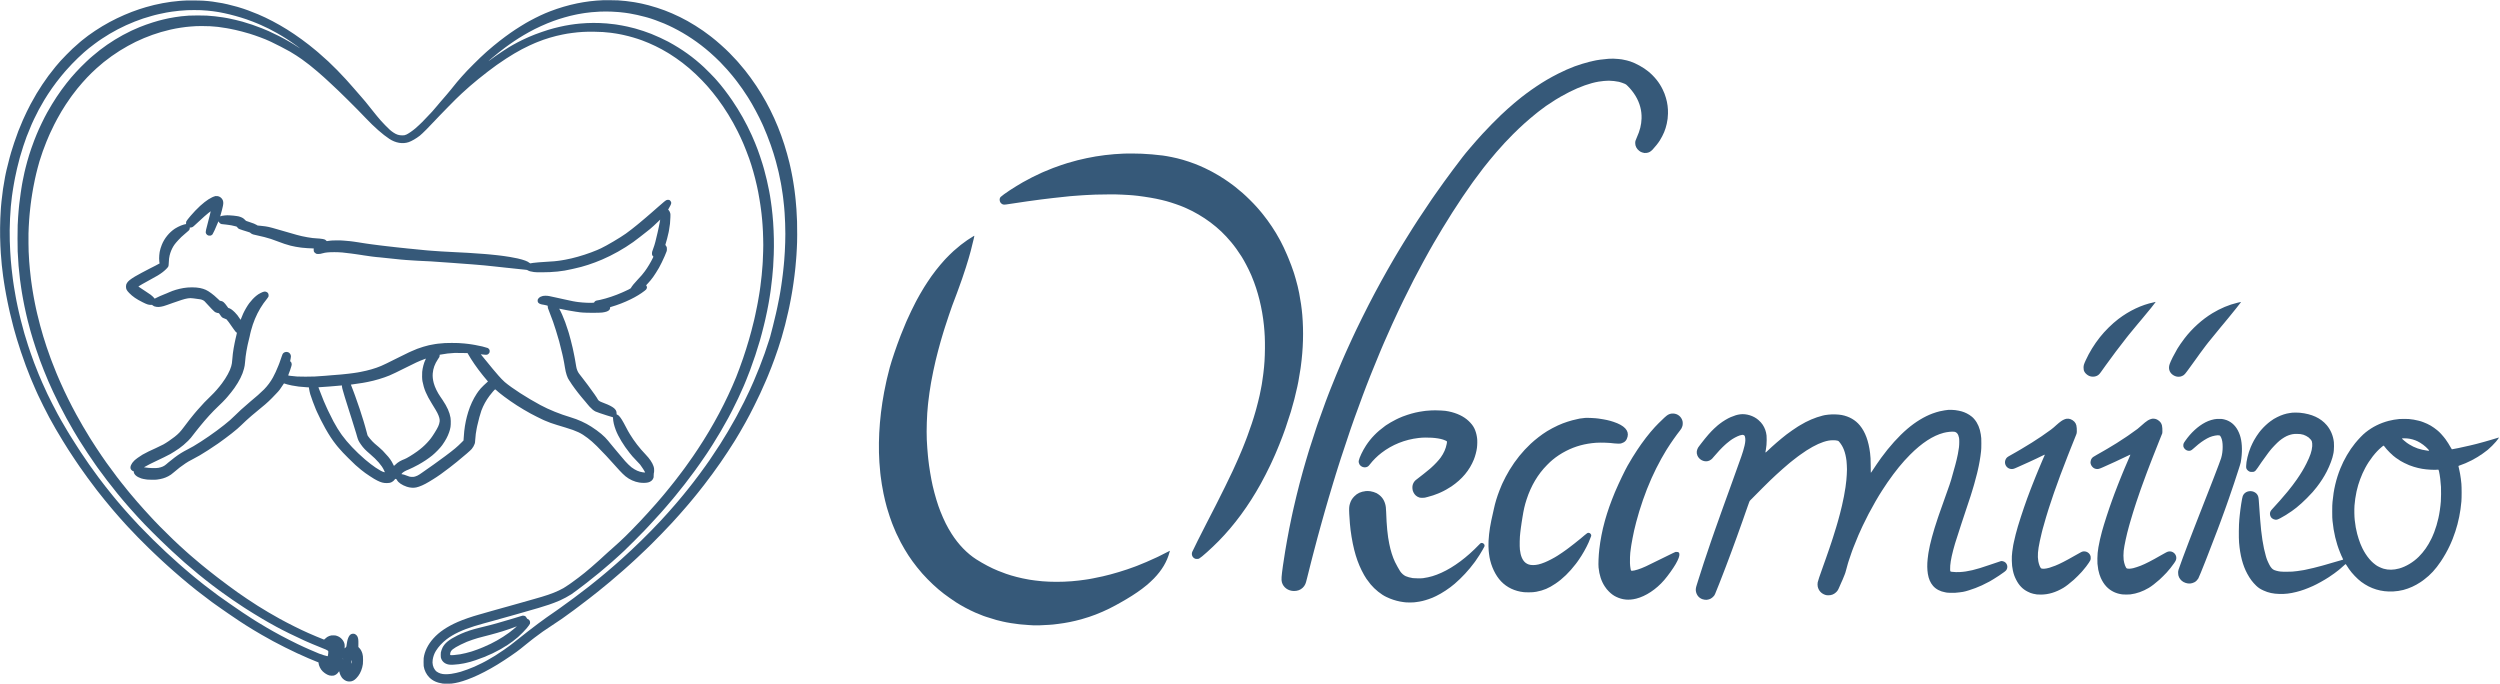 <svg xmlns="http://www.w3.org/2000/svg" width="18931pt" height="5179pt" viewBox="0 0 18931 5179"><g fill="#365979"><path d="M4567 1.5c-.8.2-11.2.9-23 1.5s-23.7 1.2-26.5 1.5c-46.5 4.3-62.3 6.2-92 11-5.5.9-11.2 1.8-12.7 2-4.8.6-30.8 5.5-42.8 8-67.9 14-137.2 34.3-203.5 59.8-50.7 19.5-94.5 40.1-157 73.7-19.8 10.7-34 19-68.5 40.4-53.2 33-96.7 63.4-158 110.8-23.5 18-68.5 55.4-92 76.3-3.1 2.7-9.2 8.1-13.5 12-24.7 21.9-53.7 49.6-90.6 86.5-43.4 43.4-60.2 61-90.5 95-25.6 28.8-47.7 55.1-68.3 81.5-5.2 6.6-10.8 13.6-12.5 15.6-1.7 2-4.5 5.4-6.3 7.5-3 3.7-15.7 18.9-26.6 31.9-7.1 8.4-19.7 23.1-29.7 34.5-4.7 5.3-10.7 12.3-13.5 15.5-2.7 3.3-6.6 7.8-8.5 10-4.1 4.7-8.4 9.7-28.8 34-26.6 31.8-30.8 36.4-66.1 73-19.1 19.8-36.5 38-38.7 40.4-5.2 5.9-40.5 38.6-52.4 48.7-21.7 18.4-53.1 39.9-67.8 46.4-11.1 5-16.9 6.2-30.6 6.1-25 0-43.5-5.7-65-19.8-21.7-14.2-34.8-25.7-64.3-56.4-27-28-40.9-43.5-58.8-65.4-4.4-5.3-10.5-12.8-13.5-16.4-3-3.7-11.1-13.8-18-22.5-13.3-16.8-49.8-62.4-59-73.6-3-3.7-12.2-14.5-20.5-24-8.2-9.5-18.3-21.1-22.4-25.9-4-4.7-9.2-10.7-11.5-13.2-2.2-2.5-9.3-10.5-15.6-17.9-6.3-7.3-15.3-17.7-20-23-26.7-30.5-36.6-41.6-46-52-5.8-6.3-12.5-13.8-14.9-16.5-29.8-33.6-96.2-101.2-130.7-132.9-28.2-25.8-66.8-60.3-77.5-69.1-2-1.7-9.2-7.7-16-13.5-65.3-55.2-149.7-116.7-219.3-159.9-74-46-146.2-83.8-219.6-115-48-20.4-102.2-40.2-144.5-52.6-4.9-1.5-11.2-3.4-14-4.2-16.1-4.7-37.7-10.3-73-18.8-4-1-29.2-6.4-39-8.4-15.8-3.2-57.4-10-74.5-12.1-51.1-6.5-85.7-8.5-147.5-8.5-52 0-60.9.2-78.5 1.6-6.9.5-18.3 1.4-25.5 1.9-79.4 6.2-172 23.4-253 47.3-26.3 7.8-31.6 9.4-50.1 15.6C980 94.6 902 128.4 830.5 166.8c-73.5 39.5-152.4 91.9-209 138.7-4 3.3-10.8 8.9-15.1 12.5-12.3 10-39.2 34-56.9 50.5-21.9 20.6-71.9 71.3-90.5 92-5.6 6.3-34.7 40-38 44.1-46.2 57.1-65.2 82.7-100.5 135.4-32.2 48.1-53.9 84.5-89.2 149.5-14 25.6-42.5 84.5-57.6 119-26.3 59.7-45 108.3-66.2 172-10.7 31.9-13.6 41.2-23 72.5-1.3 4.3-8.8 31.1-12.1 43-5.3 19.2-19.5 75.5-23 91.5-1.4 6.6-3.3 14.9-4.1 18.5-.8 3.6-1.6 7.4-1.9 8.5-1.3 6.3-2.5 12.3-2.9 14.5-.3 1.4-1.2 6.1-2.1 10.5-11.6 59.6-20.8 122.8-26.9 184-2 19.8-3.7 38.1-4 43-.1 2.2-.7 11.4-1.4 20.5-6.1 86.9-7.2 186-3 276 1.6 33.5 1.8 36 3 54.5 3.9 59.4 10.3 123.2 17.3 172 .8 5.5 1.9 13.6 2.6 18 1.6 12 3.9 27.3 5 33.5.6 3 2.2 12.7 3.5 21.5 1.4 8.8 2.8 17.1 3 18.5.3 1.4.9 5.2 1.5 8.5.5 3.3 1.2 7.1 1.5 8.5.3 1.4 1 5.2 1.5 8.5s1.2 7.1 1.5 8.5c.3 1.4 1 5.2 1.5 8.5s1.2 6.9 1.4 8c.2 1.1 2.3 11.7 4.6 23.5s4.4 22.4 4.6 23.5c.2 1.1 1.1 5.4 1.9 9.5.8 4.1 2.9 14 4.6 22 1.7 8 3.7 17.4 4.5 21 1.9 9.2 4.8 22.1 7.4 33.5 5.8 25.1 19.6 80.8 24.9 100.5 2.1 8 5.3 19.9 7 26.5 1.8 6.6 3.6 13.1 4.1 14.5.5 1.4 2.7 9.2 5 17.5 2.3 8.2 5.4 19.3 7 24.5 1.5 5.2 4.2 14.4 6 20.5 16 54.5 42.8 134.3 67.7 201.5 9.2 25 30.2 78.7 33.3 85.5.5 1.1 6.5 15.5 13.4 32s16.4 38.8 21.2 49.5c4.7 10.7 10.1 22.9 11.9 27 1.8 4.1 5 11.1 7 15.5s4.6 10 5.7 12.5c15.9 35.1 63.8 130.8 84.6 169 35.2 64.7 61.6 110.4 101.3 175 37.8 61.5 47.3 76.3 90.4 141 29.5 44.3 41.1 61 77.6 111.8 9.6 13.4 18.1 25.3 18.9 26.5 5.1 7.4 60.6 81.5 68.4 91.3 2.3 2.8 6.6 8.4 9.6 12.4 19.8 26 82.9 103.7 106 130.6 5.2 6.1 12.7 14.8 16.5 19.4 11 13.1 24.8 29 40 46 7.7 8.6 21.2 23.7 30 33.6 8.8 9.8 19.1 21.3 23 25.4 3.8 4.2 12.2 13.2 18.5 20 41.8 45.4 107.5 112.4 154.5 157.6 15.4 14.8 33.6 32.3 40.5 38.9 6.9 6.6 18.8 17.9 26.5 25 7.7 7.2 18.3 17 23.5 22 5.2 4.9 14 13 19.5 18 5.4 4.9 13.1 11.9 17 15.5 3.8 3.6 11 10.1 15.9 14.5s11.7 10.5 15.1 13.5c3.3 3 9.4 8.4 13.5 12 4.1 3.6 12 10.5 17.5 15.5 27.2 24.2 83.6 72.2 115.5 98.3 11.8 9.7 36.3 29.5 47.5 38.4 6.1 4.8 12.6 10.1 14.5 11.6 12.6 10.3 97.4 74.8 110.6 84.2 1.2.8 13.8 9.8 28 20 14.3 10.2 37.3 26.4 51.2 36 13.9 9.6 33.2 23.1 43 29.9 20.4 14.3 57.3 39.3 84.4 57.2 16.3 10.8 25.9 17 52.6 34 32.9 21 81.1 50 118.2 71.3 43.4 24.9 49.4 28.3 86.5 48.4 48.9 26.5 131.9 68.2 180 90.2 63.4 29.1 120.4 53.8 149 64.5l14 5.2.3 3.4c1.8 21.6 15.1 49 31.4 64.5 16.3 15.5 34.7 26.7 51.3 31.2 8.3 2.3 24.9 2.9 32.1 1.1 14-3.3 27.9-13.4 36.5-26.4 2.3-3.6 4.5-6.5 4.9-6.5.3 0 1.1 2.6 1.9 5.7 4.7 20.6 15.2 40.7 26.7 51.3 16.9 15.6 33 21.8 52.9 20.7 18.5-1 31.6-7.6 48-24.1 21.6-21.7 36.6-49.2 45.4-83.1 5.1-19.5 6.2-28.9 6.2-55.1 0-25-1-35.5-4.7-48.1-5.4-18.8-13.1-32.7-24.2-44l-6.7-6.8.4-25c.4-31.3-1.4-42.9-8.6-56.8-2.8-5.6-10.6-12.9-16.8-15.8-7.8-3.7-18.4-4-27.1-.8-19.4 7.3-31.8 36.9-37.9 90.4-.6 5.7-1 6.4-6.8 12.2-3.4 3.5-6.5 6.3-7 6.3s-.5-1.4-.2-3.2c1.1-4.8.8-23.7-.4-29-6.5-28.5-28.7-52.6-57.2-62.3-10.3-3.6-10.9-3.6-25.1-4.2-15-.6-22.9.5-34.4 5.1-12 4.7-18.4 9-28.7 18.8-7.5 7.1-9.4 8.5-11.1 7.8-3.1-1.2-47.8-19.3-57.6-23.3-7.9-3.2-42.6-18.2-62-26.7-56-24.5-147-69.9-215-107.3-50-27.4-125.4-71.9-166.5-98.2-56.6-36.2-106.2-69.4-150.5-100.7-12.8-9-54.7-39.5-71-51.6-25-18.6-54.7-41-65.5-49.2-5.5-4.2-15.7-12-22.7-17.3-12.6-9.6-28.7-22.2-54.8-43-7.4-5.9-17.3-13.7-22-17.5-8.4-6.7-28.7-23.1-34.6-28.1-1.7-1.4-7.7-6.4-13.4-11.1-16.8-13.9-44.3-37.1-58-49-4.8-4.1-14.9-12.9-22.6-19.5-7.6-6.6-16.6-14.5-19.9-17.6-3.3-3-10.5-9.5-16-14.4-55.6-49.3-128.3-118.9-188.5-180.5-19.1-19.5-38.2-39.3-42.5-44-4.3-4.7-14.9-15.9-23.4-25-29.6-31.5-79.3-86.6-107.7-119.6-25.4-29.5-24.3-28.1-45.4-53.4-5.8-6.9-12.7-15.2-15.5-18.6-2.7-3.4-7.9-9.7-11.5-14-9.4-11.4-41.7-51.7-48-59.9-9.7-12.5-31.1-40-32.3-41.5-6.2-7.7-67.7-91-78-105.7-2-2.9-5.4-7.7-7.4-10.5-4.4-6.3-23.1-33.2-32.8-47.3-18.6-27-56.6-84.9-75.6-115.3-3.5-5.6-9.7-15.5-13.8-22-28.5-45.4-71.3-118.9-100.9-173.2-42.1-77.1-84.9-163.7-115.9-234-3-6.9-6.1-13.9-6.9-15.5-5.7-12.8-14.5-33.2-19.1-44-3-7.2-7.1-17.1-9.2-22-5.6-13.2-21.9-54.3-29.5-74.5-3.7-9.6-7.3-19.1-8.1-21-.8-1.9-3.7-9.8-6.5-17.5-41.5-113-71-211-99.6-330.5-1.9-8-3.7-15.4-3.9-16.5-.3-1.1-1.9-8.3-3.6-16-1.7-7.7-3.2-14.7-3.4-15.5-.2-.8-1.5-7.4-3-14.5-1.5-7.2-2.9-13.9-3.1-15-.7-3.1-2.4-11.7-2.9-14.5-.2-1.4-1.3-7-2.4-12.5-1.1-5.5-2.7-14.1-3.6-19-.9-5-2.2-12.4-3-16.5-1.3-6.7-3.2-18.1-4-23.5-.2-1.1-.9-5.2-1.5-9-.7-3.9-1.4-7.9-1.5-9-3-18.9-3-19.2-4.5-29.5-.7-4.7-1.3-9.4-1.5-10.5-.2-1.1-.9-5.8-1.5-10.5-.7-4.7-1.4-9.4-1.5-10.5-.2-1.1-.8-6.1-1.5-11-.6-5-1.3-10.4-1.6-12-1-7.1-5.9-51.3-8-72.5-4.7-48.1-6.3-71.4-9.4-135.5-1.1-21.9-1.8-100.9-1.2-137 .3-21.2 3-76.4 5.2-105.5 1.6-21.8 1.9-24.9 3-36.5.6-6.1 1.3-13.3 1.5-16 .7-7.4 2.2-22.2 4-38 .9-7.7 1.8-15.8 2.1-18 .2-2.2.9-7.5 1.4-11.7.6-4.3 1.3-9 1.5-10.5.2-1.6.8-6.4 1.4-10.8.6-4.4 1.3-9.7 1.5-11.8.3-2 1.2-7.9 2-13 .8-5 2-12.8 2.7-17.2.6-4.4 1.3-8.9 1.5-10 .4-2.1 2.3-13.5 2.9-17 .5-3.4 2.5-14.9 3-17.5.3-1.4.9-5.2 1.5-8.5.5-3.3 1.5-8.3 2-11 .6-2.8 2.9-14.2 5.1-25.5 2.3-11.3 4.7-23.7 5.5-27.5.9-3.9 1.7-8.1 2-9.5.3-1.4 1.3-6.1 2.4-10.5 1-4.4 2.2-9.6 2.6-11.5.4-1.9.8-3.7.9-4 .3-1.4 2.9-12.6 3.1-13.5.3-1.6 7.2-28.9 10.5-41.5 4.4-16.7 11.7-43.6 13.9-50.5 15.4-50.3 33.5-101.4 52.4-147.5 10.9-26.7 12.6-30.9 20.1-47.5 3.7-8.3 7.6-17 8.7-19.5 5.1-11.5 20.1-42.6 30.5-63.5 14.9-29.7 27.2-52.1 53.8-98 17-29.2 47.2-75.3 68.9-105.3 6.1-8.4 12-16.6 13.1-18.2 4.2-6.1 32.9-43.3 39.7-51.5 53.3-64.4 92.7-106 145.8-154.1 36.6-33.1 68-58.3 113.2-90.9 8.2-5.9 51.6-35 61.3-41.1 33.9-21.4 88.4-51.8 120.5-67.2 85-40.9 170.6-71.2 257.5-91.2 2.2-.6 7.8-1.9 12.5-2.9 41.4-9.6 101.6-18.7 145.5-22.1 46.2-3.5 45.4-3.5 90.5-3.5 43.5 0 76.8 1.7 110 5.5 5.2.6 10.9 1.3 12.5 1.4 13.4 1.4 41.8 5.7 60 9 7.7 1.4 17.8 3.3 22.5 4.1 4.7.9 10.3 2 12.5 2.5 2.2.5 6.5 1.4 9.5 2.1 13.9 2.8 19.7 4 22 4.5 18 3.5 78.8 19.6 108.5 28.7 48.6 15 118 40.8 148 55.2 1.7.8 9.1 4.2 16.5 7.6 28.3 12.8 112.4 56.3 141.2 73 26.8 15.6 68.5 42.4 89.7 57.8 11.2 8.2 51.5 38.3 54.7 41 1.7 1.4 7.1 5.7 12 9.6 11.2 8.7 41.3 33.6 52 43 21.2 18.4 38.4 33.5 43.9 38.5 3.4 3 10.1 9.1 15 13.5 5 4.4 16.1 14.7 24.9 23 8.8 8.2 18.9 17.7 22.6 21 51.1 46 192.8 186.2 259.5 256.9 62 65.6 127.8 123.5 177.5 156.1 47.9 31.5 100.8 40.4 146.8 24.9 21.8-7.3 57.5-28 84-48.7 17.7-13.8 79.3-75.5 116.3-116.3 6.9-7.6 23.6-25.2 37-38.9 13.4-13.8 42.4-43.5 64.3-66 43.1-44.2 69.6-70.3 101.1-99.5 21.5-19.9 38.3-35 54.5-49 3.6-3 8.7-7.5 11.5-10 9-7.9 41.5-35.2 58.1-48.7 39.4-32.2 108.6-85.4 136.2-104.6 2.8-2 7.3-5.2 10-7 89.9-63 167.6-109 241.2-142.9 13.8-6.4 35.7-16.2 41-18.3 3-1.2 11.8-4.8 19.5-8 58-23.7 126.7-44.3 191-57 34.1-6.7 34.2-6.7 73-12 54.5-7.3 100.7-9.9 162.5-9.2 51.9.6 91.3 3.1 126 7.7 4.7.6 9.9 1.3 11.5 1.5 2.9.3 17.4 2.4 20.5 3 .8.2 5.1.8 9.5 1.4 4.4.7 10 1.6 12.5 2.1s9.7 1.9 16 3c6.3 1.2 14.2 2.7 17.5 3.4 3.3.8 9.6 2.2 14 3.1 44.5 9.7 98.2 25.4 139 40.5 68.3 25.5 135.6 58 194.5 94.1 5.8 3.6 12.7 7.8 15.4 9.4 24.7 15.1 69.4 46.1 95.6 66.4 39.8 30.8 63.2 50.8 102.7 87.9 22.7 21.2 68.1 67.9 81.4 83.7 1.9 2.2 7 8.1 11.4 13.1 21.1 23.9 47.3 56.4 70.6 87.4 56.1 74.9 108.2 159.6 151.7 246.6 14.3 28.7 31.5 65.3 39.4 84.4 2.2 5.2 5 11.8 6.3 14.6 6.7 14.8 32.1 80.2 42.1 108.6 20.7 58.6 42.6 136 57 201.3.9 3.8 2.2 9.7 2.9 13 .8 3.3 2.1 9.8 3 14.5.9 4.7 2 10.3 2.6 12.5.5 2.2 1.4 6.2 1.9 9 1.4 8.5 3 16.9 3.5 19.5.8 3.9 5.5 30.5 7.1 40.5 2 12 4.4 27.4 4.9 30.5.2 1.4.9 5.9 1.5 10 1.6 10.8 1.8 12.5 4.6 33.5 1.1 8 2.6 20.4 3 23.5.2 1.9.8 7.3 1.4 12 .8 7.1 2.5 23.5 4.5 45 .6 6.3 2.5 30.4 2.9 37 3.2 49.7 2.9 43.6 4.6 104.3 1.1 38.8 1.1 54.6 0 93.5-1.6 56.9-1.6 56.4-3.1 80.3-.7 10.7-1.3 21.4-1.5 23.9-1.9 37.2-10.4 120.2-16.5 162.5-1.3 9.5-1.3 9.6-2.8 20.5-.6 4.7-1.6 11.2-2.1 14.5-.6 3.3-1.9 11.8-3 19-1.2 7.1-2.3 14.3-2.6 16-.3 1.6-.9 5.2-1.4 8-2.1 11.7-7.2 41.2-7.5 43-.7 4.9-4.6 25.4-5.5 29-.5 2.2-1.4 6.5-2 9.5-1 5.6-8.3 41.2-11.9 57.5-4.8 22.4-7.3 33.3-8.1 36.5-.6 1.9-2.6 10.2-4.6 18.5-21.2 89-46.6 176.2-79.1 272-13.8 40.7-40.3 112.8-52.8 143.5-73.6 181-173.8 369.4-289 543.5-31 46.8-42.6 63.7-74.6 108.3-9.6 13.4-18.1 25.4-18.9 26.6-.8 1.2-3.5 4.8-5.9 8.1-2.5 3.3-9.9 13.3-16.5 22.3-10.4 14.1-24.8 33-56.1 73.7-3.8 4.9-7.2 9.2-7.5 9.5-.3.3-3.7 4.5-7.5 9.5-8.4 10.8-16.5 20.9-30.5 37.9-5.8 7.1-11.4 14-12.5 15.5-1.1 1.5-6.7 8.3-12.3 15.1-5.7 6.9-12 14.5-14 17-2.1 2.4-5.3 6.3-7.2 8.5-1.9 2.3-5.5 6.5-8 9.5-6.5 7.7-29.6 34.7-34.4 40.1-2.3 2.5-9.5 10.8-16.1 18.4-29.5 34-83.6 93.4-117 128.6-96.1 100.9-132.4 136.3-213.6 208-5.8 5.2-18 15.9-27 23.9-9 8-23.4 21-31.9 29-8.6 8-19.8 18.3-25 23-5.2 4.7-12.4 11.2-16 14.5-14.3 13.1-40.4 36.1-58.1 51.1-17.4 14.8-22.9 19.5-47.9 40.2-22.5 18.6-66.9 52.3-96.5 73.2-8.8 6.2-18.5 13.1-21.5 15.2-11.4 8.2-33.8 22.7-41.5 27-45.6 25.6-95.8 45.8-165.5 66.4-25.7 7.7-49.3 14.5-58.5 16.9-5.4 1.4-36.8 10.3-47.5 13.5-11.8 3.5-42.1 12.1-67 19-13.5 3.7-35.1 9.8-48 13.5-12.9 3.7-25.9 7.3-28.7 8.1-12.5 3.3-17 4.6-39.3 10.9-12.9 3.7-25.9 7.3-28.8 8.1-12.8 3.4-16.4 4.4-28.2 7.8-6.9 2-26.9 7.7-44.5 12.6-17.6 5-34.9 10-38.5 11-3.6 1.1-11.4 3.3-17.5 5.1-6 1.7-13 3.7-15.5 4.4-2.5.7-8.5 2.5-13.5 3.8-54.6 15.2-118.7 37.4-160 55.5-81.6 35.8-141.2 76.1-185.2 125.3-41.2 46.2-66.4 97.5-73.1 148.9-1 7.4-.9 53.1.1 60 4.5 31.8 20.3 63.6 42.7 86 25.5 25.5 57.4 40 103 46.8 5.9.9 56.8.9 64.5 0 37-4.3 74-13.7 119.2-30.4 18.3-6.7 18.8-6.9 41.8-16.4 55.1-22.9 121.9-57.6 187-97.3 60.7-36.9 148.4-96.9 177.2-121 4.6-3.8 22.6-18.3 40-32.3 17.5-13.9 34.5-27.5 37.8-30.2 3.3-2.7 9-7.2 12.8-10 3.7-2.9 9.5-7.4 13-10 41.8-32.3 81.3-60 134.4-94.3 37.9-24.6 53.3-34.9 75.6-50.7 28.9-20.7 74.3-53.5 87.2-63.1 5-3.8 22.5-16.9 39-29.3 33.7-25.2 49.4-37.2 79.1-60.3 9.5-7.4 51.4-40.3 58.8-46.2 4.4-3.6 9.9-7.9 12.1-9.6 2.1-1.8 5.3-4.4 7-5.8 1.6-1.4 6.6-5.5 11-9 8.6-7 24.2-19.7 36-29.4 4-3.3 11.9-9.8 17.6-14.5 5.7-4.6 10.9-8.9 11.5-9.5.6-.5 6.2-5.3 12.4-10.5 27.8-23.4 69.7-59.4 85-73 5.9-5.2 14-12.4 18.1-16 4-3.6 10.1-9 13.5-12 3.4-3 14.1-12.7 24-21.5 9.8-8.8 24.8-22.5 33.4-30.5 8.5-7.9 18-16.7 21-19.4 13.1-12 58.1-54.7 77-73.1 11.3-11 26.5-25.9 33.8-33 28.9-28 124.4-126.7 146.8-151.6 3.2-3.6 11.3-12.4 17.9-19.5 26-28 64-70.9 93.5-105.4 5.8-6.7 13.9-16.1 18-20.9 4.1-4.8 14.7-17.4 23.5-28 8.8-10.7 18.7-22.6 22-26.6 3.3-3.9 9.4-11.4 13.5-16.5s10.9-13.4 15-18.5c8.2-10.1 30.1-37.8 48.4-61.5 40.4-52.2 84.8-112.8 122.1-166.5 33.3-47.9 80.6-120 106.9-162.7 2.1-3.5 4.9-7.9 6.1-9.8 11.9-18.3 52.8-88.5 75.7-130 27.6-50 36.3-66.5 66.6-127 36.1-72 56.3-115.5 86.4-185.5 3.3-7.7 6.6-15.4 7.3-17 .8-1.7 2.1-4.8 3-7 .9-2.2 4.5-10.8 8-19 6-14.4 19.2-47.4 27-67.5 5.3-13.7 10-26.1 23.2-62 17.9-48.6 37.2-106.7 52.9-159.5 17.7-59.1 36.2-131.5 50.3-196 2.8-12.7 5.8-26.2 6.6-30 .9-3.9 1.7-7.9 1.9-9 .3-1.1 2-9.9 3.9-19.5 2-9.6 4.5-22.7 5.7-29 1.1-6.3 2.5-13.5 3-16s2.1-11.3 3.5-19.5c1.5-8.3 2.8-16.1 3.1-17.5.6-3.8 2.5-15.2 2.9-17.5.3-2.2 2.4-14.8 3-18.2.3-2 2.3-15.2 3-19.8.2-1.1.8-5.4 1.4-9.5.7-4.1 1.4-8.9 1.6-10.5 1.6-11.4 3.8-27.7 5-37 .8-6.1 1.9-14.8 2.6-19.5.6-4.7 1.2-9.6 1.3-11 .2-1.4.9-7.2 1.5-13 .7-5.8 1.4-11.9 1.6-13.5.2-1.7.8-7.5 1.4-13 .6-5.5 1.3-12.3 1.6-15 3.1-33.7 4.9-54.4 6-68.5.2-3 .9-12.3 1.5-20.5 1.3-18.1 1.7-23.7 3-52 2-41 2.2-46.9 2.7-103 .6-69.3-1.3-134.3-5.7-194-1.7-23.8-4.1-52.3-6.1-71.5-1.5-15.7-1.9-18.7-3-28-2.3-19.6-4.1-34.6-4.4-36.5-.2-1.1-1.2-9-2.4-17.5s-2.5-18-3.1-21c-.5-3-1.9-11.8-3-19.5-1.2-7.7-2.5-16-3-18.5s-1.4-7.9-2.1-12c-.6-4.1-1.3-8.4-1.5-9.5-.2-1.1-.8-4.5-1.4-7.5-.6-3-1.2-6.6-1.5-8-.3-1.4-.9-5-1.5-8s-1.2-6.6-1.5-8c-.3-1.4-1-4.8-1.5-7.5-.6-2.8-1.2-5.9-1.4-7-.3-1.1-1.8-8.8-3.5-17-1.7-8.3-3.7-17.7-4.5-21-2.4-10.4-4.8-20.8-6.3-27.5-.8-3.6-1.6-7.2-1.8-8-1.9-8.1-12.6-49-17.4-66-51.9-187.1-129.8-359.2-233-514.5-26.6-40-58.8-84.4-85-117-18.7-23.3-41.2-50.1-52.5-62.5-2.3-2.5-7.7-8.6-12.1-13.5-9.1-10.2-38-40.7-54.1-57.1-32.6-33.2-98.6-91.9-132.4-117.6-1.9-1.4-8.1-6.2-13.6-10.6-64.7-50.8-155.7-107.8-228.4-143-84.7-41-145.7-63.9-237.5-89.2-7.9-2.2-36-9-47.5-11.5-4.1-.9-9.3-2-11.5-2.5-3.7-.9-8.4-1.8-33.9-6.5-4.8-1-9.8-1.8-11-2-1.1-.2-6.8-1.1-12.6-2-37.1-5.9-72.4-9.8-114.5-12.6C4665 1.9 4570 .7 4567 1.5zM1520 77c32.5 1.7 70.8 5 91.5 7.9 3.9.6 8.6 1.2 10.5 1.5 1.9.3 6.9 1 11 1.6 4.1.6 8.6 1.3 10 1.5 4.3.6 15.4 2.5 18 3 1.4.3 5 .9 8 1.5 9 1.7 12.2 2.3 30 6 48.4 10.1 116.5 28.9 166.5 46 26.9 9.3 73.9 27.2 89 34.1 2.2 1 11.2 4.9 20 8.7 40.1 17.3 82.7 38.7 123.5 62 55.5 31.6 94.7 57.1 152.7 99 9.5 6.8 17.8 13.2 18.5 14 1.6 2 2.1 2.3-16.2-9.7-27.6-18-39.8-25.5-66-40.6-45.7-26.5-104.8-56.6-152.5-77.8-16-7.1-24.7-10.7-51-21.4-43-17.4-102.6-37.7-147.5-50.3-24.4-6.9-81.5-20.6-97.5-23.4-3.3-.6-11.7-2.3-15.5-3.1-1.4-.3-5.2-1-8.5-1.5-3.3-.6-7.1-1.2-8.5-1.5-1.4-.2-5.4-.9-9-1.5-3.6-.5-7.6-1.2-9-1.5-8.8-1.6-42.6-6.2-60-8-50.1-5.4-72.2-6.5-130-6.5-56.2 0-82.8 1.4-126 6.4-27.7 3.3-67.9 9.6-89 14-3.5.8-12.1 2.6-14.5 3-2 .4-25.5 5.7-35.5 8.1-18 4.1-43.1 11.1-76 21.2-27 8.2-78.7 26.7-100 35.8-31.6 13.5-48.7 21-54.8 23.9-4 2-7.5 3.6-7.9 3.6-1.2 0-46.2 22.9-63.8 32.5-82 44.6-157.6 96.8-227.3 157-10.1 8.8-20.3 17.5-22.5 19.3-2.3 1.8-14.5 13.1-27.1 25.1-56.9 53.9-104.8 106.1-149.2 162.6-54.5 69.4-98.4 135.9-146.9 222-23.4 41.6-61.1 119.8-80.2 166.5-10.8 26.2-12.5 30.6-18 45-13.6 35.6-34.7 95.9-36.9 105.5-.1.5-1.2 3.9-2.4 7.5-6.5 20.1-22 75.4-26.6 95.5-.8 3.3-1.6 6.7-1.8 7.6-.8 3.2-5.8 23.4-6.1 24.9-3 12.7-10.1 47-13.6 65.5-1.5 7.7-1.7 8.6-2.8 15-.6 3.3-1.3 7.1-1.6 8.5-.3 1.4-1 5.4-1.5 9-.5 3.6-1.2 7.4-1.4 8.5-.2 1.1-.9 5.6-1.6 10-.7 4.4-1.3 8.7-1.5 9.5-.3 1.7-2.5 16-3 19.9-.2 1.4-.9 5.7-1.5 9.6-3.5 23.4-8 57.5-10.5 81-.2 2.2-.9 8.3-1.5 13.5-.5 5.2-1.4 14.2-2 20-.5 5.8-1.4 15.4-2 21.5-2.3 24-5.4 71.8-7.1 110.5-1.5 33.1-1.5 166.4 0 198 3.8 82 8.4 138.2 17.5 212 2.7 21.6 5.9 44.8 8.7 62 .6 3.6 1.2 7.6 1.4 9 .3 2.1 1.8 11.8 3 19.5.2 1.1.9 5.1 1.5 9 .7 3.8 1.4 7.9 1.5 9 .2 1.1.8 4.7 1.4 8 .6 3.3 1.3 7.6 1.6 9.5.4 1.9 1 5.5 1.5 8 .4 2.5 1.5 8.5 2.4 13.5 2 11.5 2 11.2 6.7 35 2.3 11 4.3 21.1 4.5 22.5.5 2.5 8.2 38.2 8.9 41 .6 2.5 3.2 14 4.9 22 1.5 6.5 8.4 35.7 10.3 43 .3 1.4.7 2.9.9 3.5 1.8 7.7 17.1 65.4 19.4 73 .5 1.6 2.2 7.7 3.8 13.5 4 14 7.6 26.1 11.9 40 1.9 6.3 3.9 13.1 4.5 15 6.9 24.8 35.4 109.4 53.3 158.5 15.1 41.2 42.3 109.2 63 157.5 10.7 25 17.2 39.3 36.3 80.5 29.3 63.3 63.4 130.6 100.2 198 22.3 40.8 25 45.6 53 93.5 8.2 14.1 30.1 50.7 33.5 56 1.2 1.9 9.5 15.2 18.4 29.5 33.9 54.5 76.7 119 114.6 172.5 12.1 17.1 15.5 21.9 18.4 26.2 29.3 41.9 105 140.7 147 191.8 21.3 25.8 38.7 46.7 42 50.6 2 2.2 8.1 9.3 13.6 15.9 5.5 6.5 13.8 16.2 18.5 21.5 4.7 5.3 14.1 16.1 21 24 14.8 17 34.9 39.4 51.5 57.4 6.6 7.1 14.7 15.9 17.9 19.5 43.4 48.2 151.7 156.6 221.4 221.5 6.4 6 19.6 18.4 29.2 27.5 22.4 21.2 67.2 61.9 94.6 85.8 69 60.3 142.1 120.1 210.3 171.9 22.3 16.9 51.5 38.7 55.8 41.7 1.7 1.2 11.1 8 21 15.1 49.8 36.2 107.2 75.6 158.3 108.8 6.3 4.1 15.6 10.1 20.5 13.3 28.1 18.2 83 52 124 76.2 36 21.3 44.1 25.8 106 60 46.5 25.7 145.8 74.5 209.5 103.1 2.5 1.1 9.2 4.1 15 6.7 28 12.6 69 29.7 114 47.7 35.6 14.2 42.7 17.4 48.9 21.9 6.1 4.4 6.4 6 4.6 21.8-2.3 19-2.9 21.1-6.3 21.1-5.1 0-44.4-12.3-63.2-19.7-17.8-7.1-59.6-24.9-73.5-31.3-1.1-.5-8.7-3.9-17-7.6-8.2-3.6-17.5-7.7-20.5-9.1-56.9-25.2-170.4-83-231.5-117.8-9.9-5.7-19.8-11.3-22-12.5-2.2-1.2-8.5-4.8-14-8s-11.6-6.7-13.5-7.7c-11.2-6.4-49.1-29-66.7-40-3.4-2.1-10.2-6.2-15-9.2-4.8-3-11-6.9-13.8-8.6-2.7-1.8-15.1-9.7-27.5-17.5-34.8-22.1-92.1-60.5-129-86.4-4.7-3.3-19.1-13.2-32-22.1-33.1-22.7-69.8-48.5-81.5-57.3-1.3-.9-5.2-3.7-8.6-6.2-17.4-12.4-74.9-56-98.3-74.4-9.8-7.8-19.3-15.2-21.1-16.6-3.1-2.4-26-20.8-46-37.1-4.9-4-11.5-9.3-14.5-11.8-6.3-5.1-17.6-14.5-29.5-24.6-4.5-3.9-13.3-11.3-19.5-16.5-6.2-5.2-15.5-13.1-20.5-17.5-5.1-4.4-15.5-13.4-23.1-20-7.6-6.6-18.6-16.3-24.5-21.5-48.5-43.2-46.9-41.8-97.5-88.5-58.1-53.7-138.5-133.1-200.4-198-16.7-17.5-47.9-51.3-67.5-73-29.4-32.6-36.7-40.7-48.5-54.4-6.3-7.4-15.1-17.5-19.5-22.6-10.2-11.8-16.2-18.7-26.1-30.5-4.4-5.2-11.6-13.8-16-19-4.4-5.2-11-13.2-14.7-17.8-3.7-4.5-9.5-11.7-13-16-34.6-42.3-70.1-87.7-104.2-133.2-45.7-61-97.1-134.2-133.7-190.5-3.6-5.5-10.7-16.5-16-24.5-5.2-8-17-26.6-26.4-41.3-9.3-14.7-20.8-32.9-25.6-40.5-4.9-7.5-11.5-18.2-14.9-23.7-3.3-5.5-11.3-18.6-17.6-29-11.7-19.2-34.3-57.7-45.8-78-18.5-32.9-29.5-52.6-29.5-52.9 0-.3-1.7-3.5-3.8-7.3-12.2-21.6-58.7-113.1-73.7-144.9-14.6-30.9-28.9-62.2-38.7-84.9-12.3-28.2-27.8-64.6-27.8-65.2 0-.3-.6-1.9-1.4-3.6-4.6-10-24.2-59.7-32.1-81.2-19.1-52.1-32.6-90.7-45.8-131-7.5-22.8-20.8-65.9-26.2-84.5-.8-3-2.7-9.6-4.1-14.5-6.9-24.2-13.8-50-24.9-93-3.5-13.7-10-40.9-13.5-56-1.1-5-2.3-9.9-2.5-11-.7-2.8-6.5-28.8-8-36-3-14.2-7.8-37.5-9.1-44-1.2-6.6-2.3-12.2-5.9-31.8-3.7-19.7-10.3-58.2-12.1-70.2-.8-5.5-1.7-11.1-1.9-12.5-.7-3.8-2.7-17.2-3-20-.2-1.4-.9-5.9-1.5-10-1.3-8.8-1.4-9.6-3.5-26-13.2-101.9-18.3-166.2-22.5-281-3.6-99.3 3.7-249.6 16.4-339.5 1.2-8.3 3.1-21.5 5.2-35.7.2-1.6.9-5.8 1.5-9.5.6-3.8 1.3-8.2 1.5-9.8.2-1.7.8-5.5 1.4-8.5.5-3 1.2-7.1 1.5-9 .3-1.9 1-6.2 1.6-9.5.6-3.3 1.2-6.9 1.4-8 .4-3.1 2.4-14.5 3.5-19.5.5-2.5 1.9-9.7 3-16 1.2-6.3 2.8-14.4 3.5-18 .8-3.6 3.8-17.3 6.6-30.5s5.7-26.5 6.4-29.5c.7-3 2-8.7 2.9-12.5 3.1-14.1 18-72.1 19.5-76.5.5-1.4 2.3-7.7 4.1-14 11.9-42.6 32.2-104.9 47.2-144.5 9.5-25.2 29.8-74.8 36.5-89.5 1.9-4.1 4.3-9.5 5.3-12s7.7-17.1 15-32.5c22.6-48.1 47.3-94 77.3-144C370 699.7 417.2 632.6 458 583.1c4.7-5.7 9.9-12 11.5-14.1 3.7-4.8 16.6-20 22-26.1 2.2-2.5 6.7-7.6 10-11.4 5.6-6.5 10.7-12 43.7-47.5 19.8-21.3 69.9-69.5 88.3-85.1 2.2-1.8 7.6-6.5 12-10.4 16.4-14.6 39.3-32.8 71.2-56.5 26.8-19.9 29.7-21.9 53.9-38.1 79.8-53.1 160.6-95.4 249.9-130.6 45.1-17.8 80.8-29.7 128.5-42.7 11.3-3.1 22.1-6.1 24-6.6 1.9-.5 8.5-2.1 14.5-3.5 6.1-1.4 13.7-3.2 17-4 14.6-3.4 42.4-9.2 53-11 1.1-.2 9-1.5 17.5-3s16.9-2.8 18.5-3c1.7-.3 6.2-.9 10-1.5 31.2-4.7 78.4-9.2 114.5-10.9 24.1-1.1 80.6-1.2 102-.1zm3109 11c25.5 1 27.9 1.1 50 3 7.4.6 15.3 1.3 17.5 1.5 8.6.7 25.5 2.6 35 4 5.5.8 11.6 1.7 13.5 1.9 3.1.4 13.9 2.1 19.5 3 1.1.2 4 .7 6.5 1.1 27.1 4.2 79.9 15.9 113 25.1 9.1 2.5 17.9 4.9 19.5 5.3 26 6.8 92 30.5 126 45.3 31.5 13.8 44.4 19.7 67.5 31.3 98.3 49.1 192.7 112.6 277.9 186.9 23.5 20.5 59.4 54.1 78.1 73.2 14.9 15.2 45.9 48.4 53.1 56.9 1.9 2.2 6.8 7.9 10.9 12.6 10.1 11.5 21.6 25.1 27.5 32.4 15.8 19.5 21.4 26.4 24 29.9 1.7 2.2 7.2 9.4 12.3 16 27 35.2 55.8 76.5 78.8 112.9 2.7 4.3 6.3 9.9 8 12.6 29.5 45.8 81.4 142.7 104.9 195.6 3.2 7.1 7 15.7 8.5 19 13.3 28.8 40.9 98.7 55.5 140.5 14.6 41.7 29.5 89 37.1 117.7.8 2.9 2.1 7.7 2.9 10.5 2.5 9.1 16.5 64 17.9 70.3.8 3.3 2.2 9.4 3.1 13.5 2.9 12.9 15.2 72.5 16 77.8.2 1.5.8 5.2 1.3 8.2.6 3 1.3 6.8 1.6 8.5.6 3.3 2.2 13.9 6 38.5 1.4 9.1 3 19.4 3.6 23 .6 3.6 1.5 10.3 2.1 15 .6 4.7 1.7 13.4 2.5 19.5 1.7 13 3.9 33.1 6 54.5.8 8.5 1.7 17.5 1.9 20 .5 4.3 2.3 26.9 3 37.5 3.2 44.9 5.5 110 5.5 158.5 0 40.6-1.5 91-4 135.4-1.5 27.8-2.6 42.8-4.4 64.6-1.3 15.2-2.7 31.1-3.1 35-1.8 18.7-3.7 36.5-5 47.7-.8 7.3-2.2 19-3 26-1.5 13.2-3.3 26.9-5.9 45.3-.8 5.8-2.2 15.7-3.1 22l-2 14c-.2 1.4-.9 5.9-1.5 10-.7 4.1-1.4 8.7-1.6 10.2-.2 1.6-.9 5.8-1.5 9.5-.6 3.8-1.2 7.7-1.4 8.8-.4 2.7-2.5 15.3-3.1 19-2.5 14.1-4.2 23.7-6.9 38-3.2 17.3-9.4 48.3-13.6 67.5-1.7 8-3.7 17.4-4.5 21-.7 3.6-2 9.2-2.8 12.5-.7 3.3-2.5 11.4-4 18-7.9 35.9-39.1 160.9-44.1 176.5-1.3 4.1-4.9 15.6-8.1 25.5-7.4 23.7-20.3 62.1-32.7 98-20.3 58.3-56.3 149.8-82.9 210.5-9 20.6-20.5 46.4-26.6 59.6-3.3 7.1-7 15.1-8.2 17.9-2.8 6.2-25.7 53.7-38.1 79-9 18.5-45.7 89-55.6 107-2.8 4.9-8.8 16-13.5 24.5-33 60-73.7 128.5-112.9 190.2-15.8 24.9-63.8 97.3-77.5 117-4.9 7.1-10.7 15.4-12.9 18.5-2.2 3.2-12.3 17.5-22.5 31.8-30.1 42-52 71.7-79.2 107-3 3.8-8.5 11-12.2 16-8 10.5-28.7 36.8-36.6 46.5-3 3.7-11.6 14.3-19 23.5-7.4 9.3-16.2 20.1-19.5 24.1-3.3 3.9-9.8 11.8-14.5 17.4-4.7 5.7-11.6 14-15.5 18.5-3.8 4.6-11.5 13.6-17 20.1-5.5 6.5-13.5 15.9-17.9 20.8-24.3 28.1-33.1 38.1-42.1 48-5.5 6.1-11.6 12.9-13.4 15.1-4.5 5.3-26.8 29.6-51.6 56.4-84.1 90.7-201.9 206-297 290.6-9.2 8.2-21.6 19.3-27.5 24.5-5.8 5.2-16.6 14.7-23.9 21-7.4 6.3-17.5 15.1-22.6 19.5-5 4.4-12.9 11.1-17.5 15-4.5 3.8-8.8 7.5-9.4 8.1-1.5 1.5-19 16.2-23.6 19.9-2.1 1.6-10.2 8.4-18.2 15.1-7.9 6.7-16.8 14.1-19.8 16.5-3 2.5-9.5 7.8-14.5 11.8-19.5 15.9-48.4 39.1-60.9 48.9-7.2 5.6-16.2 12.7-20.1 15.7-60.5 47.3-140.5 106.8-206.6 153.6-13 9.2-26.5 18.7-30 21.2s-16.4 11.5-28.7 19.9c-12.3 8.4-24.5 16.9-27.2 18.8-2.7 1.9-10 7.1-16.2 11.4-31 21.8-89.8 65.7-130.2 97.2-4.9 3.8-11.1 8.6-13.8 10.7-5 3.8-44.4 34.9-64.8 51.2-40 31.8-51.8 41.1-62.5 49-13.5 10-36.7 26.8-49.5 35.8-9.4 6.6-58.6 39.1-67.7 44.8-15.7 9.8-42.6 25.5-57.8 33.9-9.3 5.1-17.4 9.6-18 10-.5.4-11.1 5.9-23.5 12.2-19 9.8-29.5 14.7-57.5 27.3-26.5 11.8-80 31.7-103.5 38.3-17.1 4.9-18.7 5.3-30.5 7.8-.5.1-3.9.9-7.5 1.7-6 1.5-19.4 4-35 6.6-3.6.6-14.2 1.6-23.7 2.2-30.4 2-52.2-1.3-71.8-11.1-12.7-6.3-18.5-10.8-25.3-19.5-16.5-21.4-23.2-49.6-18.6-78.3 4-25.4 11.8-46.9 24.2-67.2 19.2-31.3 48.2-62.8 81.2-88.1 50.1-38.5 119-71.1 208.5-98.9 27.6-8.5 57.2-17.2 72-21 3.9-.9 22.8-6.1 42-11.5 19.3-5.4 36.4-10.1 38-10.5 3.1-.9 27.3-7.6 60.5-17 17.6-5 20.7-5.8 28.3-7.9 1.7-.5 8.4-2.3 14.7-4.1 6.3-1.8 12.9-3.6 14.5-4 1.7-.5 10.2-2.9 19-5.4 8.8-2.5 23.2-6.5 32-9 43.4-12.1 129.4-36.8 166-47.7 35.2-10.5 41-12.3 79.5-25 18.9-6.1 59-21.5 75.5-28.9 3.9-1.7 9.3-4.1 12-5.3 23.3-10.2 58.7-29.4 82-44.5 12.4-8.1 57.3-41.3 94.6-70.2 7.9-6 17.7-13.6 21.8-16.8 13.1-10 83.2-66.2 94.1-75.3 2.5-2.1 9.7-8.1 16-13.4 61-51 109.2-93.1 146.4-128 8.2-7.7 21.5-20.1 29.5-27.5 17.9-16.4 129-127.5 149.5-149.5 8.2-8.8 23.3-24.8 33.5-35.5 21.5-22.6 69.2-74.6 88.6-96.5 3.9-4.4 9.3-10.4 12-13.5 2.8-3.1 10.4-11.8 17-19.5 6.6-7.6 14-16.1 16.5-18.9 8.2-9.3 33.4-38.9 45.5-53.6 6.6-7.9 16.7-20.1 22.5-27.1 45.5-54.9 99-123.6 144-185.4 31.6-43.3 51.4-71.5 79.8-113.5 8-11.8 16.4-24.2 18.7-27.5 2.3-3.3 11.5-17.5 20.5-31.5s18.2-28.4 20.5-32c33.3-51.8 83.4-137.1 116.8-199 11.4-21.1 14.7-27.4 30.4-58 31.3-60.8 60.8-123.5 84.8-179.5 4.2-9.9 8.2-19.4 9-21 2.1-4.8 4.2-9.8 12.2-29.5 14.1-34.7 21.5-53.5 29-74 32.5-88.8 50.3-142.3 74.3-224 7.8-26.5 22.1-80.8 30.5-115.5 3-12.7 6-24.8 6.5-27 .5-2.2 1.9-8.1 3-13 1.1-5 2.3-9.9 2.5-11 .7-2.7 9.4-42.8 10.5-48.5.5-2.5 1.2-5.6 1.5-7 .2-1.4 1-5 1.6-8 .5-3 1.2-6.6 1.5-8 1.1-5.4 4.5-22.8 5.4-27.5 1.9-10 3.9-21.1 5-27.5.5-3.6 1.2-7.6 1.5-9 .2-1.4.9-5.4 1.5-9 .5-3.6 1.2-7.4 1.4-8.5.2-1.1.9-5.6 1.6-10 .7-4.4 1.3-8.7 1.5-9.5.4-1.8 2.6-16.7 3-19.5.1-1.1.8-5.6 1.5-10s1.3-9.1 1.5-10.5c.2-1.4 1-7.9 1.9-14.5 7.3-53.3 14.3-121.5 17.2-166 3.2-50.4 3.1-49.7 4.6-93 2.7-78.1 1.2-158.6-4.7-245.5-1.8-28-6.9-79.9-10.9-111.5-1.4-11-2.3-17.8-6.1-44.5-1.3-9.1-4.1-27.7-5-33-.2-1.4-.9-5.4-1.4-9-.6-3.6-1.3-7.6-1.6-9-.3-1.4-1-5.2-1.5-8.5s-1.2-7.1-1.5-8.5c-.5-2.6-2.1-11.3-3.1-16.5-6.6-37.1-25-115.9-36.5-155.8-1.1-3.9-3.4-11.9-5-17.7-5.1-17.8-5.5-19.2-9.4-31.5-10.5-33.8-24.4-74.8-34.5-102-7.1-18.8-7.9-21-14-36-2.9-7.2-6.1-15.2-7.1-17.8-2.4-6.1-18.7-43.9-22.8-53.1-1.8-3.9-3.8-8.4-4.6-10-38.4-85-89.7-176.2-143.9-255.6-38.9-57-82.9-114.3-117.6-153-4.7-5.2-11.7-13.1-15.5-17.5-9.7-11.1-62.9-64.9-80.6-81.4-81.5-76.3-167.1-137.6-271.4-194.3-29.8-16.2-91-44.4-129-59.4-35.7-14-83.2-30-116.5-39.1-3-.8-7.7-2.1-10.5-2.9-6-1.7-29.5-7.5-42-10.3-4.9-1.2-10.8-2.6-13-3.1-5.4-1.3-33.2-6.9-39.8-8-2.8-.5-11.9-2-20.2-3.4-8.2-1.4-17.7-3-21-3.6-3.3-.5-9.8-1.5-14.5-2-35.1-4.2-48.4-5.6-59.7-6.5-71.6-5.4-134.5-5.1-202.8 1-22.1 1.9-52.4 5.7-72 8.9-33.3 5.5-51.9 9-72 13.7-2.2.5-8 1.8-13 2.9-4.9 1.2-15.3 3.7-23 5.6-7.7 2-15.8 4-18 4.5-43.5 10.6-138 43.3-183 63.4-1.6.8-11.5 5.2-22 9.8-45.7 20.4-92.5 44.9-137 71.7-16 9.6-68.8 44.5-91 60.1-5.5 3.9-11.1 7.8-12.5 8.7-5.9 4-39.9 28.8-43.8 32-2.3 1.9-4.5 3.2-4.8 3-.3-.3 5-5.2 11.7-10.9 6.8-5.7 15.7-13.3 19.8-16.9 21.8-18.9 76.9-62.6 95.1-75.5 1.5-1.1 6.5-4.7 11-8s9.2-6.7 10.4-7.5c1.2-.8 6.6-4.7 12.1-8.6 50.4-35.7 88.3-59.6 146.7-92.3 52.7-29.5 124.4-62.2 185.8-84.6 49.8-18.2 115.7-37.1 162-46.5 2.5-.5 5.6-1.2 7-1.5 1.4-.2 4.8-.9 7.5-1.5 2.8-.5 6.1-1.2 7.5-1.5 2.4-.5 27.5-4.9 33.5-5.9 12.5-2.1 17.4-2.8 20-3.1 1.7-.2 6.6-.8 11-1.4 13.6-1.9 30-3.9 38.5-4.6 31.6-2.9 40-3.5 64-4.4 29.8-1.1 58.2-1.2 86-.1zM2597.4 4989.1c1.4.7 2.3 1.6 2 2-.3.5-1.8.2-3.5-.6-4.6-2.4-3.3-3.6 1.5-1.4zm67.1 15.5c-.1 7.2-3.3 21.4-4.8 21.4-1.3 0-.3-15.1 1.4-21.3 1.6-5.6 3.4-5.7 3.4-.1z"></path><path d="M3956.4 4662.1c-1.6.3-13.5 3.9-26.4 7.8-12.9 4-25.5 7.9-28 8.6-2.5.7-14.4 4.3-26.5 8-38.8 11.8-75.7 22.6-111.5 32.7-11.8 3.3-24.6 6.8-28.5 7.8-3.8 1-14.4 3.9-23.5 6.3-19.8 5.4-60.3 15.4-79.2 19.7-12.2 2.7-25.9 6.3-34.3 8.9-1.6.5-6.6 1.9-11 3.1-39.6 10.7-87 28.8-124.7 47.6-62.7 31.2-94.7 57.5-112.1 92-4.2 8.3-11.3 28.9-12.4 35.9-1 6.1-1.1 32.8-.1 37 5.6 25 22.4 43.4 46.9 51.4 8.1 2.6 9.3 2.9 19.9 4.2 12.6 1.6 43.2 0 69-3.5 9.5-1.4 14.6-2.2 35-5.6 3.6-.6 8.1-1.5 10-2 1.9-.5 6.9-1.6 11-2.5 23.7-5.1 39.5-9.6 71-20.2 91.1-30.5 170.3-68.3 243.5-116.2 24.9-16.3 51.2-36.1 78-58.9 15.1-12.9 54.7-53 66.5-67.5 14-17.2 22.8-29.4 24-33.7.5-1.9 1-6.4 1-10.1 0-11.5-7.2-21.8-18.2-25.7-4.3-1.5-4.9-2.1-7-7.2-2.7-6.6-10.2-14.4-15.6-16.1-5.5-1.7-13.4-2.5-16.8-1.8zm-43.6 81.7c-.9 2.3-41.2 35.1-59.3 48.3-57 41.5-121.3 77.8-186.5 105.1-5.2 2.2-11.3 4.8-13.5 5.8-15.2 6.8-54.6 21.5-72 27-5.5 1.7-11.8 3.7-14 4.5-15.9 5.5-64 17.1-82.5 20-34.4 5.3-66.7 8.1-73.2 6.2-3.8-1-4.5-5.7-2.2-15.3 5.1-22.1 20.3-34.4 79.4-64.3 14.1-7.2 36.1-17.2 45-20.6 1.9-.8 6-2.3 9-3.5 22.3-8.6 51.5-18.5 70.5-24 2.2-.6 6.3-1.8 9-2.6 7.1-2.1 21-5.8 43-11.4 10.5-2.7 23.4-6 28.8-7.4 5.3-1.4 13.9-3.7 19-5 69.5-18.3 135.9-39.3 184.7-58.2 14.2-5.6 15.4-5.9 14.8-4.6zM12180.5 445.1c-40.7 2.9-91 9.9-116.5 16.4-3 .8-9.8 2.4-15 3.6-5.2 1.1-12 2.7-15 3.4-23.2 5.3-78.9 22.5-109.5 33.8-37.9 14-83.8 34.3-125.5 55.5-62.3 31.7-109 59-165.5 96.9-50.1 33.5-101 71.4-143 106.3-4.4 3.7-14.7 12.2-23 19-15.6 12.9-30.8 26.2-50.2 43.7-30.2 27.5-36 32.8-51.8 47.7-34.2 32.2-102.9 102.1-138.5 141.2-33.2 36.3-57.2 63.4-92.6 104.9-34.1 40-39.1 46.1-59.3 72-33.1 42.4-116.2 153.6-138.6 185.5-1.1 1.5-4.1 5.7-6.6 9.2-22.4 31.1-52.5 73.5-66 93-9 13-20.2 29.2-24.9 35.9-20 28.9-78.5 116.3-97.8 146.2-2.9 4.5-7.4 11.5-10 15.4-16 24.6-27.3 42.3-31.7 49.3-2.7 4.4-17.2 27.5-32.1 51.3-14.9 23.7-32.2 51.5-38.4 61.7-6.2 10.2-15.4 25.2-20.5 33.5-5.1 8.2-13.6 22.4-19 31.5-5.4 9.1-13.7 23-18.5 31-4.8 8-12.2 20.6-16.5 28-4.3 7.4-10.9 18.9-14.8 25.5-3.8 6.6-10.4 18.1-14.7 25.5-4.2 7.4-14 24.5-21.7 38-22.4 39.2-66.3 118.9-88.5 161-2.5 4.7-8.6 16.1-13.5 25.5-10.6 20-17.8 33.8-37.8 72.5-21.9 42.3-77.7 154.7-92.8 187-2.5 5.2-7.2 15.3-10.6 22.4-3.3 7-6.1 12.9-6.1 13.1 0 .1-3.4 7.3-7.5 16-4.1 8.6-7.5 15.8-7.5 16 0 .2-2.2 5-4.9 10.7-2.7 5.6-11.5 24.9-19.6 42.8-8.1 17.9-16 35.4-17.7 39-1.6 3.6-6.3 14.1-10.5 23.5-4.1 9.3-8 18.3-8.8 20-.7 1.6-3.5 8.2-6.3 14.5-2.8 6.3-7.5 17.1-10.5 24-19.2 44-67.8 162.1-87 211.5-2 4.9-6.1 15.5-9.2 23.5-3.1 8-7.7 19.9-10.2 26.5-2.5 6.6-5.6 14.7-6.8 18-1.3 3.3-5.3 13.9-8.9 23.5-13.5 35.5-46.7 127.8-59.6 165.5-3.7 11-8.9 26.1-11.4 33.5-12.9 37.3-39.8 120.3-51.6 159-3.9 12.9-8.2 26.9-9.5 31-2.4 7.5-8.8 29.1-14.6 49-1.7 5.8-3.9 13.2-4.9 16.5-2.2 7-13.7 47-20.9 73-6.9 24.9-11.2 40.9-19.2 71-2.2 8.2-5 18.4-6.1 22.5-2.7 10.2-17.3 68-20.4 81-1.4 5.8-3.4 13.9-4.4 18-1 4.1-2.9 12.2-4.3 18-7.5 31.9-13 55.2-14.2 60.5-.8 3.3-2.4 10-3.4 15-1.1 4.9-3.1 14.2-4.6 20.5-1.4 6.3-3.7 16.7-5 23-1.4 6.3-3.4 15.8-4.5 21-2.8 12.6-14.5 69.8-17 82.5-10.6 54.5-14 72.8-15.4 82.5-.8 5.2-1.7 10.2-2 11-1.9 5-23.9 140.3-30.6 188.5-11.5 82-13.1 106.2-8.1 125 10.6 39.6 47.6 66.6 91.6 66.7 27.1.1 48.8-8 66.2-24.6 8.9-8.4 14-15.5 19.9-28 3.5-7.5 6-16.3 14.4-50.1 11.2-45.5 17.8-72 24.1-96 2.2-8.8 4.4-17.6 4.9-19.5.7-3.2 2.7-11 13-50.5 1.7-6.6 4.2-16.1 5.5-21 5.8-22.4 14-53.3 18.7-71 1.6-6.1 3.6-13.5 4.4-16.7.7-3.1 3.9-14.8 6.9-26 5.5-19.7 6.7-24.3 15.6-56.8 2.3-8.5 6.5-24.1 9.4-34.5 3-10.5 6.6-23.5 8.1-29 6.1-22.2 18.3-65.5 21.4-76 1-3.3 4.2-14.3 7-24.5 5.8-20.6 21-73.2 23.9-82.5 1.1-3.3 3.3-10.7 5-16.5 1.7-5.8 8.6-29.2 15.5-52 6.8-22.8 14.1-46.9 16-53.5 2-6.6 4.3-13.8 5-16 .8-2.2 3.1-9.6 5.1-16.5 2-6.9 4.5-15.2 5.5-18.5 1.1-3.3 4.4-14.1 7.6-24 3.1-9.9 6.6-21.4 7.9-25.5 6-19.2 14.1-44.6 17.5-55 2.1-6.3 5-15.3 6.4-20 11.6-36.9 53.9-163.8 70.6-212 3.4-9.6 6.7-19.3 7.4-21.5 2.5-7.6 18.5-53.1 25.1-71.5 27.7-77.2 39.7-109.9 63.7-174 11-29.4 23.4-62.1 27.5-72.5 4.1-10.5 8.6-21.7 9.8-25 11.8-30.5 15.8-40.6 17.4-44.5 1.1-2.5 9.6-23.6 19-47 21-52.7 33.9-84.1 53.6-131 5.9-14 12.9-30.7 15.5-37 2.6-6.3 7.2-17.1 10.3-24 3-6.9 8.5-19.5 12.2-28 14.1-32.5 45-102.1 57.7-130 20.6-44.9 32.9-71.6 44.3-95.5 3.1-6.6 7.5-15.8 9.7-20.5 2.2-4.7 8.3-17.3 13.5-28 5.2-10.7 12.4-25.8 16.1-33.5 10.1-20.9 64.4-129.7 78.2-156.5 16.4-31.7 56.9-108.1 69-130 2.6-4.7 6.6-12.1 9-16.5 13.1-24.4 22.8-41.9 27.1-49.1 2.7-4.5 4.9-8.5 4.9-8.8 0-.4 3.6-6.9 7.9-14.4 4.4-7.6 9.1-16 10.7-18.7 4.9-8.9 5.9-10.7 21.6-38 16.3-28.4 48.7-83 66.8-112.5 44.3-72.2 46.8-76.2 74.9-120.7 44.5-70.4 112.6-171.6 150.9-224.1 5.3-7.3 10.6-14.6 11.7-16.2 7.2-10.3 58.4-78.8 69.6-93 2.8-3.6 6.3-8.1 7.7-10 15.9-20.9 65.2-80.8 95.1-115.5 40.2-46.6 84.7-94.5 124.9-134.5 61.2-60.8 109.8-104.6 169.3-152.6 7.5-6 15-12.1 16.6-13.5 1.6-1.3 4.5-3.5 6.3-4.9 1.8-1.4 4.5-3.4 5.9-4.6 8.3-6.8 42.5-32.3 52.1-38.9 26.6-18.3 40.1-27.1 72.5-47.5 9.7-6.2 27.2-16.5 40.5-24 33.1-18.6 43.6-24.3 64-34.5 80.7-40.4 157.8-67.7 221.5-78.4 25.2-4.2 56-7 77.2-7.1 21.7 0 56.8 3.9 77.2 8.6 9.9 2.3 35.5 11.1 45.1 15.6 7.6 3.5 9.8 5.2 21.3 16.6 22.2 21.9 43.5 49.1 59.2 75.2 31.9 53.3 47 110 45.2 169.5-1.5 48.6-12.4 92.5-36.2 145-10.2 22.7-11.9 28.4-11.9 42-.1 22.5 10.4 43.1 29.7 58.2 8.4 6.7 13.7 9.6 23.2 12.6 13.8 4.5 19.2 5.1 31.1 3.8 19.4-2.2 30.7-8.2 47.3-25 16.5-16.9 44.5-52.1 54.8-69.1 28.1-46.2 42.6-81.4 52.7-127 6.2-28.5 8.4-46.3 9.3-77 1.1-40.1-4-79.9-15.3-118-7.7-26.2-13-40-24.6-64-25.3-52.6-61.5-97.9-109.8-137.6-35.5-29.2-92.6-60.9-135.8-75.3-15.1-5.1-36.3-10.4-52.2-13.1-6.9-1.2-12.8-2.4-13.1-2.6-.4-.2-12.1-1.5-26-2.9-26.7-2.6-49.4-3.1-73.4-1.4zM8512.5 1163c-99.6 4-193.3 15.4-284 34.6-53.1 11.3-82.1 18.7-143.5 36.6-22.9 6.6-66.9 21.8-111 38.1-13 4.8-59.3 23.8-72.5 29.7-2.2.9-9.8 4.3-17 7.5-36.4 16-102.5 49.5-139.4 70.8-25.8 14.8-72.7 43.5-92.1 56.4-2.5 1.6-7.2 4.7-10.5 6.9-24.5 15.9-59.5 41.4-65.1 47.6-7.7 8.3-9.7 20.3-5.6 33.5 1.8 5.8 3.3 8.4 7.6 13.1 10.7 11.4 19.7 13.7 41.6 10.2 54.4-8.6 81.7-12.7 157.5-23.4 66.3-9.4 86.8-12.2 96.5-13.1 3.6-.4 9-1 12-1.6 15-2.5 148.5-17.6 198-22.4 9.1-.9 17.6-1.8 19-2 1.4-.3 10.2-.9 19.5-1.5 9.4-.6 24.4-1.7 33.5-2.5 9.1-.8 24.6-1.9 34.5-2.5 9.9-.6 24.8-1.5 33-2 45.3-3 91-4.3 159.5-4.7 65.1-.4 78.2-.2 114.5 1.7 22.6 1.1 46.6 2.5 53.5 3 6.9.6 18.8 1.4 26.5 2 38 2.7 129.8 16.2 177 26 28.2 5.9 57.1 12.7 77 18.2 40.3 11 105.7 33.6 133 45.8 2.2 1 9.8 4.4 16.9 7.4 59.9 26.1 128.8 66.6 183.1 107.4 62.1 46.8 106.5 89.1 158.5 151.1 24.1 28.7 54.1 70.3 74.9 103.6 2.4 3.8 5.4 8.6 6.6 10.5 15.2 23.6 49.2 88.3 61.9 118 3.2 7.4 6.2 13.9 6.6 14.5.4.5 1.2 2.3 1.8 4 .6 1.6 2.5 6.4 4.2 10.5 45.3 106.9 78 239.3 91 367.5 6.2 61.1 8.3 109.5 7.7 174.5-.7 71.8-3.9 124.2-11.3 183.5-.8 6.6-1.9 15.6-2.5 20-1.4 11.3-5.6 40.8-7.9 55-1 6.6-2.1 13.3-2.3 15-.3 1.6-1.4 7.9-2.6 14-1.1 6-3.3 17.1-4.7 24.5-6.5 34.4-9.7 48.8-20.5 92.5-7.5 30.3-9.1 36.5-13.7 52.5-1.6 5.8-4.7 16.6-6.7 24-13.5 48.7-39.9 128.2-60.5 182.5-4 10.4-8.5 22.4-10 26.5-1.6 4.1-7.6 19.6-13.5 34.5-5.9 14.8-11.6 29.2-12.7 32-1.1 2.7-2.8 6.9-3.9 9.2-1 2.3-1.9 4.4-1.9 4.7 0 .3-1.1 2.9-2.4 5.8-1.3 2.9-5.4 12.5-9.1 21.3-3.7 8.8-8.3 19.6-10.2 24-2 4.4-5.1 11.6-7 16-1.9 4.4-4.3 9.8-5.3 12-1 2.2-4.5 10.1-7.8 17.5-10 22.3-19.7 44-24.2 53.5-2.3 4.9-5.5 11.7-7 15-22.4 48.6-83.6 173.1-119.7 243.4-6.3 12.4-16.7 32.7-23.1 45.1-24.3 47.6-31.1 60.8-53.6 104.2-35.4 68.3-103 203.6-106.5 213.1-7.3 20 .4 40.6 18.5 49.8 6.5 3.2 7.3 3.4 17.4 3.4 9.9 0 11-.2 17-3.2 16.5-8.3 93.8-77.7 148-132.9 118.9-121.3 225-265.6 317.4-431.9 22.2-40 54.8-103.5 72.4-141.1 3.9-8.2 9.2-19.6 11.9-25.4 4.4-9.2 19.2-42.2 22.8-50.5.7-1.7 2.9-6.6 4.8-11 3.1-7 6.1-14 16.2-38.5 5.6-13.6 9.8-23.6 13.1-31.8 4.4-11 20.1-51.1 22.5-57.7 1-2.8 3.2-8.6 4.9-13 3.1-7.8 3.9-10.2 11.3-31 1.9-5.5 5.9-16.5 8.7-24.5 9.3-26.1 30-89.5 39.9-122 18.4-60.7 36.2-129.7 49.1-190.5 2.2-10.5 4.7-22.8 5.6-27.5.8-4.7 1.9-10.1 2.4-12 2-7.8 12.8-71.9 16.1-96 .5-3.6 1.5-11.5 2.4-17.5 18-132 21.7-263.2 11-390.5-4.3-50.4-13-111-23.5-164-3.8-19.3-5.1-25-11.5-52.5-5.2-22-23.5-87.5-26.4-94.7-.6-1.3-2.7-7.7-4.7-14.3-6.5-21.1-26.1-73.5-38.3-102.3-2.7-6.4-7.9-18.9-11.6-27.7-13.2-31.6-36.4-80.7-47.2-100-2.2-3.9-6.4-11.5-9.3-17-30.9-58.3-80.9-133.4-124.1-186.6-5.2-6.3-10.7-13.3-12.4-15.4-5.5-7-13.9-16.9-22-26-4.4-5-11.2-12.6-15-17-24.1-27.4-75.7-78.5-105.1-104.1-13.4-11.7-50.7-42.8-57.5-47.9-1.4-1.1-8.9-6.8-16.5-12.6-19.2-14.6-44.8-32.6-64.4-45.4-26.2-17-27.9-18.1-41.5-26.2-21.9-13.1-27.6-16.4-42.5-24.3-8.5-4.5-15.9-8.6-16.5-9-1.3-1-33.5-17.1-49-24.5-18.2-8.7-58.2-25.8-75-32-67.4-25-117.9-39.7-175.5-51.1-52.5-10.5-76.6-13.8-148.5-20.3-18-1.7-54.5-4.1-78-5.1-31.5-1.5-107.2-2-133-1zM1631.5 1484.7c-33 9-68.9 32-116 74.4-20.2 18.2-55.2 54.7-71 74-1.1 1.3-4.3 5.1-7.1 8.4-11.3 13.1-23.6 29.3-25.9 33.9-2.1 4.1-2.5 6.5-2.5 13.3v8.3h-2.7c-3.5 0-24.3 6.2-35.6 10.7-12.8 5-35 16.3-45.4 23.2-43.8 28.8-80.7 74.1-100.1 123.1-7.3 18.4-12.7 36.1-15.1 49.5-.6 3.3-1.3 7.1-1.6 8.5-1.6 7.7-3.5 32.3-3.5 44 0 13 2.1 36.7 3.4 38.8.3.6-13 7.7-30.7 16.5-17.1 8.5-36.8 18.5-43.7 22.2-14.6 7.8-52.6 27.7-62 32.5-12.8 6.6-37.7 20.4-50 27.8-35.2 21.1-52.3 35-60.9 49.6-5.6 9.5-7 14.8-7.1 26.8 0 18.6 4.9 28.4 24.5 48.6 25.9 26.7 54.5 46.4 102 70 32.4 16.2 44.5 20 62.1 19.9l9.2-.1 4.8 4.2c2.7 2.3 7.8 5.3 11.3 6.7 7.9 3.2 25.5 5.8 33.6 5 29.5-3 34.2-4.3 108-31 51.2-18.5 89.2-30.3 106.1-33 2.1-.3 7.3-1.2 11.4-1.9 8.9-1.6 22.2-1.4 34 .3 4.7.7 10.1 1.4 12 1.5 13 1.1 34.8 4.1 43.5 6 10 2.2 12.9 3.1 19 6.1 10.7 5.1 15.1 9.1 30.6 27.2 7.9 9.3 24.5 27 36.9 39.5 20 20.2 23.3 23 29.1 25.7 7 3.2 18 6.1 22.9 6.1 2.4 0 3.5.8 5.6 4.2 11.1 17.9 19.6 27.8 27.3 31.7 2.3 1.2 8.8 3.8 14.4 5.8 5.6 1.9 11.4 4.4 13 5.5 4.2 3 23.9 29.9 51.9 70.8 12 17.7 19 25.9 24.1 28.6 1.5.8 2.7 2.3 2.7 3.3 0 1.1-2.3 11.3-5.1 22.7-2.8 11.5-5.2 21.6-5.4 22.4-2.8 12.7-4 18-6.9 32.5-4.7 22.7-10.2 55.2-12.1 70.6-.3 2.4-.9 7.5-1.5 11.4-.5 3.8-2.1 20.5-3.5 37-2.6 31.2-3.8 39.2-8.5 56.1-9.5 34.6-36 83.2-70.3 129.3-24.2 32.4-55.3 68-80.4 91.8-39.1 37.3-66.3 65.8-102.8 107.8-3.3 3.8-9.2 10.5-13 14.9-3.9 4.5-8.8 10.3-11 13-2.2 2.7-6 7.4-8.6 10.5-2.5 3.1-9.8 12.1-16.2 20.1-6.4 8-13 16.1-14.5 18-5.4 6.6-20.6 26.6-42.6 56-25.9 34.7-39.7 49.2-69.1 72.6-23.6 18.8-65.3 47.1-85.3 57.8-11 5.9-47.4 23.6-56.1 27.3-31.6 13.5-83.8 39.1-101.7 49.9-25.5 15.5-50.7 33.7-63.1 45.7-22.3 21.6-33.2 47.3-26.4 62.4 3.9 8.5 14.3 17.2 20.7 17.3 1.9 0 2.2.7 2.6 5.8 1.4 19.2 22.8 37.7 56.3 48.7 9 3 21 5.5 35.7 7.5 4.2.6 9.3 1.3 11.5 1.6 2.1.3 16.5.8 32.1 1.1 22.7.4 30.7.1 40.5-1.2 35.3-4.7 58.5-11.5 84.5-25 15.5-8 26.3-15.6 44.1-31.2 28.5-24.9 58.4-47.9 86.7-66.5 18.5-12.3 26-16.6 52.4-30.3 44-22.8 65.4-35.4 119.5-70 21.1-13.5 58.4-38.4 72.2-48.2 4.5-3.2 10.2-7.1 12.5-8.8 23-16 71.9-52.6 93.3-69.6 38.1-30.5 52-42.3 70.5-60.4 28.7-27.8 50.5-48 71-65.5 3.6-3 8.5-7.3 11-9.6 4.3-3.9 38.3-32.2 57.3-47.7 9.7-7.9 31.7-26.2 44.2-36.7 14.2-12 40.7-36.9 50.9-47.8 5.4-5.9 18.7-19.7 29.5-30.7 13.6-13.8 22.9-24.2 29.8-33.5 10.2-13.8 23.7-33.7 28.7-42.3 2.1-3.7 3.2-4.7 4.4-4.1 8 3.5 40.1 12 58.2 15.3 42.2 7.9 62.7 10.3 109.2 13.2l19.7 1.2.5 2.6c.3 1.4.8 4.8 1.1 7.5.9 8.4 6 31.9 9 41.6 5.9 18.9 10.1 31 19 55 13.7 36.4 18.4 48.7 23.4 59.8 2.2 5 5.9 13.4 8.2 18.5 14.7 33.3 43.2 89.6 63.6 125.7 30.2 53.3 52.1 86.5 82.2 124.5 5.3 6.6 10 12.5 10.6 13.1.5.6 6 6.9 12 14 18.9 22.1 33.7 37.8 68.4 72.4 46 45.9 67 65.2 97.6 89.6 25.4 20.2 37.4 28.9 66 47.6 29 19 39.3 25.2 56.1 33.6 29.4 14.7 46.5 19.2 72.4 19.3 16.8 0 25.9-1.9 37.8-7.7 7.9-3.9 17.6-12.2 22.4-19.3 1.7-2.5 3.3-4.8 3.4-5 .2-.2 2.5.2 5.2.9 4.8 1.1 5.1 1.3 8.6 8.4 9.1 18.4 38 38.1 73.7 50.1 23.6 8 50.5 10.1 71.4 5.6 26.2-5.6 61.5-21.2 96.6-42.6 7.9-4.9 22.4-13.7 32.1-19.6 32.7-19.8 80-53.3 123.8-87.6 17.6-13.8 48.7-38.4 56.4-44.6 58.4-47.6 103.4-86.6 111.8-97 9.8-12 17.7-25.8 22.3-39.2 2.5-7.1 3-10.5 4.1-29.5 1.7-29.3 6-62.9 10.9-85 .8-3.6 1.7-8.1 2-10 .3-1.9 1.1-5.5 1.6-8 .6-2.5 1.2-5.2 1.4-6 7.5-35.2 23.4-93.6 30.8-113 15.8-41.3 35-76.3 61.6-112 16-21.5 40.1-49 42.8-49 .8 0 5 3.2 9.2 7.1 4.2 4 10.5 9.6 14.1 12.5 3.6 2.9 10.8 8.8 16 13.1 5.2 4.2 18.8 14.7 30.2 23.3 60.9 45.6 126.9 88 199.3 127.7 19 10.4 76.8 39.5 91.5 46 5.2 2.3 12.1 5.4 15.3 6.8 25.7 11.5 60.3 24.1 92.2 33.4 3.3 1 15.9 4.8 28 8.5s29.4 9 38.5 11.7c83.1 25.1 116.3 40.9 166 78.8 23.2 17.7 40.2 32.7 69.4 61.1 15.1 14.7 54.1 55 70.2 72.5 23.5 25.5 36.8 40.2 51.9 57 8.8 9.8 21.4 23.7 27.9 30.9 6.5 7.2 16.4 18 21.9 24.1 14.3 15.8 34.6 35.5 45.7 44.4 30.5 24.7 67.4 41.3 104.1 47 23.3 3.6 50.1 3.3 67-.9 19.4-4.7 34.3-17.3 40-33.8 1.7-4.7 2-8 1.8-19.2-.1-8.8.2-14.5 1-16.5 1.9-4.5 2.6-10.9 2.6-22.5 0-13.4-.9-19.4-4.6-30.5-8.8-26.6-29.4-57.2-60.2-89.2-45.8-47.7-86.2-100-119.2-154.3-11.6-19.1-15.6-26.3-29.5-53-25-48.2-39.3-71.3-52-84.1-5.7-5.8-8.8-8.1-13-9.6l-5.5-2.1-.6-10.3c-.8-13.5-2.6-18.2-11.7-29.7-8.1-10.3-29.3-23.5-56.2-35.1-10-4.3-37.4-15.3-44.5-17.8-14.6-5.2-25.6-12.8-29-20-5.8-12.3-36.2-56-75.6-108.8-13.2-17.7-18.5-24.6-41.7-54.8-2.7-3.4-8.4-10.8-12.8-16.5-4.3-5.7-10.1-13.1-12.7-16.5-10.1-13-18.8-35-21.6-54.7-.9-6.4-4.7-28.2-8.2-48-.6-3-1.1-6.4-1.3-7.5-1.1-6.4-2.8-15.5-3.6-19-.5-2.2-2.1-9.9-3.4-17-1.4-7.2-3.9-19.5-5.7-27.5-1.7-8-3.8-17.4-4.5-21-5.8-26.4-22.3-90.2-28.3-109.5-1.1-3.3-3.6-11.4-5.6-18-3.6-11.6-18.2-54.9-22.5-66.9-12.7-35.1-33.9-83.1-43.8-98.8-.9-1.5-1.4-2.9-1.2-3.2.3-.2 5.5.6 11.5 1.9 6.1 1.3 12.3 2.6 13.9 2.9 1.6.3 5.2 1 8 1.6 2.8.6 6.2 1.2 7.6 1.5 1.4.3 4.8.9 7.5 1.5 8.5 1.8 9.8 2 18.5 3.5 4.7.8 12.6 2.2 17.5 3 11.5 2 29.6 5 42 7 1.1.1 7.6 1 14.4 1.9 6.9 1 12.7 1.9 13 2.1.3.1 10.1 1.1 21.6 2.1 31.3 2.7 129.8 2.8 149.5 0 28.2-3.9 43.2-9.1 52.7-18.3 5.6-5.4 7.3-9.6 7.3-17.5v-4.7l7.3-2.2c50.7-14.7 100.4-33.9 147.5-57 41.6-20.3 77.5-42.2 106.2-64.6 10.5-8.3 12.9-10.7 15.2-15.3 2.7-5.4 3.9-14.6 2.1-16.4-.5-.4-.8-1.1-.8-1.4-.1-.4-1.1-2.6-2.3-5l-2.3-4.3 13.3-14.2c30-32.1 49.5-59.6 84.3-118.7 9.4-15.9 31.8-61.8 42.7-87.5 16.8-39.4 16.8-39.5 16.8-53.5 0-10.4-.3-12.6-2.4-17.3-1.3-3-4.1-7.3-6.1-9.6-3.5-3.8-3.6-4.3-2.5-7.3 5.3-14.8 21.2-76.1 24.4-93.8.2-1.4 1.3-7.5 2.5-13.5 6.8-36.8 9.8-64.3 10.7-100.5.6-19 .4-23.5-1-29-2.2-8.8-6.6-17.5-11.9-23.4l-4.4-5 4.7-7.5c11.9-19.3 19-35.3 19-42.6 0-7.9-7.5-19.2-14.8-22.2-5.4-2.2-14.9-2-20.7.6-8.5 3.8-20.5 13.5-66 53.6-10.2 9-31.9 28-49 43-5 4.4-14.9 12.9-22 19-7 6-16.5 14.2-20.9 18-10.2 8.9-42.4 36-47.5 40-5.6 4.4-12.8 10.3-19.6 16.1-17.8 15.1-58.6 46.7-83 64.2-42.3 30.3-145.8 91.5-188 111.2-17.1 8-18.3 8.6-30 13.5-56.7 24.1-131.3 48.4-193.5 63-15.8 3.7-40.5 8.9-47.5 10-1.1.2-4.9.8-8.5 1.5-7.7 1.4-8.4 1.6-17.5 3-3.8.6-8.1 1.3-9.5 1.5-1.4.3-6.3 1-11 1.6-4.7.6-9.4 1.2-10.5 1.4-2.6.3-20.7 2.4-26.5 3-2.5.2-12.1.9-21.5 1.4-64.1 4-77.4 4.9-97 6.6-28.3 2.4-61.1 6.5-63.3 7.9-.6.3-3.7-1.7-6.9-4.5-12.7-11.2-41.8-22-88.3-32.8-11-2.6-44.2-9-57.5-11.1-9.3-1.5-39.7-6.1-42.8-6.5-9.2-1.3-18.7-2.6-22.2-3-2.2-.3-7.6-.9-12-1.5-4.4-.5-9.8-1.2-12-1.4-2.2-.3-8.5-1-14-1.6-15.9-1.8-34.6-3.7-43.5-4.5-3-.2-10.2-.9-16-1.5-5.8-.6-13.6-1.3-17.5-1.6-3.8-.3-11.9-.9-18-1.4-29.1-2.5-73.7-5.7-104.5-7.4-3-.2-14.3-.9-25-1.5-28.8-1.7-52.1-2.9-87-4.5-77.1-3.7-140.2-7.5-183.5-11.1-9.9-.8-23.6-1.9-30.5-2.5-6.9-.5-14.3-1.2-16.5-1.5-2.2-.3-6.7-.7-10-1-3.3-.3-10.7-1-16.5-1.6-5.8-.6-12.1-1.3-14-1.4-1.9-.2-8.2-.8-14-1.4-5.8-.6-12.6-1.3-15-1.5-4.6-.4-23-2.2-31-3.1-6.8-.7-24.9-2.4-30.5-2.9-2.7-.3-9.3-1-14.5-1.6-5.2-.6-11.5-1.3-14-1.5-4-.5-16.9-1.7-28.5-2.9-2.2-.2-8.5-.9-14-1.5s-12-1.3-14.5-1.6c-2.5-.2-8.8-.9-14-1.5-5.2-.6-10.8-1.3-12.5-1.5-4.6-.5-24.7-2.7-27.5-3.1-1.4-.2-6.5-.7-11.5-1.3-13.6-1.5-33.6-3.8-47-5.5-6.6-.9-17.4-2.2-24-3-28.8-3.6-36.6-4.7-47-6.1-6-.8-14.4-2-18.5-2.5-4.1-.6-13.6-1.9-21-3s-16.9-2.5-21-3.1c-4.1-.6-13.8-2.1-21.5-3.4-7.7-1.3-17.6-2.9-22-3.5-11.4-1.7-11.2-1.7-20-3-4.4-.7-8.9-1.3-10-1.5-1.1-.1-5.7-.8-10.2-1.4-4.4-.6-9.6-1.3-11.5-1.5-1.8-.2-7.8-.9-13.3-1.6-13-1.6-11.3-1.4-45.5-4-25.2-1.9-33.8-2.1-59-1.6-31.5.7-33.4.8-48.7 2.6-11.2 1.4-11.3 1.4-17 2.4-4 .7-4.2.6-9.5-4.7-5.8-6-11.9-8.8-23-10.7-12.9-2.3-38.6-4.9-47.8-5-31.2-.2-106.3-13.3-150.5-26.3-5.7-1.7-173.5-49.9-183.5-52.7-11.9-3.4-21.4-5.8-27-6.9-3-.6-7.7-1.6-10.5-2.1-5.7-1.2-7.3-1.5-17-3-10-1.7-9.7-1.6-35.4-4.1l-23.3-2.2-7.9-4.8c-10.9-6.5-25.8-12.6-48.9-19.9-32.4-10.3-30.5-9.4-38.9-18.2-10.6-11.3-19-16.5-36.6-22.8-8.2-2.9-13.4-4.1-23.5-5.6-21.4-3.1-30.3-4-53.5-5.5-17.5-1.1-22.3-1-38.5.4-17.7 1.6-30.4 4.2-33.6 6.8-.8.7-1.6 1-1.9.8-.2-.3 1.6-7 4.1-14.9 5.7-18.2 13.5-48.6 16.9-65.4 4.6-23 3-37.6-5.7-50.6-7.7-11.7-19.5-19.7-32.9-22.6-3.9-.8-16.2-1.3-18.4-.7zm-41.4 139.3c-3.2 12.9-7.3 28.7-9 35-12.9 48-14.6 54.5-20.6 80.5-2.5 11.2-3.3 23.9-1.5 25 .6.4.8 1 .5 1.4-.8 1.3 5.1 9.7 8.6 12.4 7 5.2 10 6.1 18.9 6.1 7.5.1 9.1-.3 13.8-2.9 3-1.6 6.7-4.6 8.3-6.6 4.7-5.9 25.3-50.9 37.9-82.6 3.6-9 6.8-16.3 7.1-16.3.4 0 1.3 1.5 2 3.2 1.8 4.4 9.5 12.6 14 14.9 2.1 1 5.8 2.3 8.3 2.9 3.8.8 25 3.2 29.6 3.2.8 0 5.8.6 11 1.4 5.2.7 11.3 1.5 13.5 1.8 3.8.4 13.2 1.9 20 3.1 4.1.8 32.1 7.3 36.6 8.5 2.5.7 4.5 2.3 6.4 5 1.5 2.1 5 6.1 7.9 8.7 5 4.8 5.8 5.1 34.1 14.5 16 5.4 34.3 11.1 40.8 12.7 6.5 1.7 12.9 3.8 14.1 4.8 1.3 1 4.6 3.7 7.5 6 8.6 7 21.1 11.1 52.1 16.9 24.5 4.6 75.4 17.8 99.5 25.9 7.2 2.4 24.5 8.7 38.5 14 56.1 21.2 77.2 28.2 110.5 37 19.6 5.1 58.2 12.2 76 14 3.3.3 8.9 1 12.5 1.5 5.8.9 24 2.4 42 3.5 3.6.2 15.4.7 26.3 1.1 18.1.6 21.5 1.2 18.7 2.9-1.6 1-1.2 14.6.6 19.8 2.1 6.3 8.1 12.7 15.6 16.7 6.2 3.4 6.5 3.4 18.3 3.4s18.6-1.2 34.5-5.8c19.5-5.7 45.4-8.1 87.5-8.1 39 .1 77.6 3.2 127.5 10.5 4.1.6 9.1 1.3 11 1.5 3 .4 14.7 2 22 3 3.4.5 16.9 2.5 20 3 1.4.3 7.2 1.1 13 1.9 5.8.8 13.4 2 17 2.6 3.6.6 7.6 1.3 9 1.5 10.2 1.3 19 2.6 21 3 1.9.4 10.5 1.6 20.5 3 1.1.2 5.8.8 10.5 1.5s9.6 1.3 11 1.5c1.4.1 6.8.8 12 1.5 10.8 1.4 10.5 1.4 26 2.9 6.3.6 14.7 1.3 18.5 1.6 10.3.7 37.3 3.5 76.5 8 32.5 3.7 58 6.4 87.5 9.1 18.4 1.7 19.2 1.7 40 3.3 20.9 1.6 55 3.9 67.8 4.5 3.4.2 15.4.8 26.7 1.5 28.1 1.5 36.8 1.9 64.5 3.1 13.2.6 26.3 1.2 29 1.4 2.8.2 12 .9 20.5 1.5s18.9 1.3 23 1.6c4.1.3 17.4 1.2 29.5 2.1 12.1.8 31.2 2.1 42.5 2.9 11.3.8 27.3 1.9 35.5 2.5 8.3.6 17.7 1.3 21 1.5 3.3.2 12.1.8 19.5 1.5 7.4.6 16.7 1.3 20.5 1.5 3.9.3 13.3 1 21 1.6 7.7.6 16.3 1.2 19 1.4 2.8.2 12 .9 20.5 1.5s18.4 1.3 22 1.6c3.6.3 11.9.9 18.5 1.4 6.6.6 20.3 1.7 30.5 2.5 48 3.8 78 6.7 126 12 8 .9 20.6 2.2 28 3 27.3 2.9 41.6 4.4 45.5 4.9 2.2.3 8.7 1 14.5 1.6 5.8.5 12.1 1.2 14 1.5 3.7.4 22.7 2.4 29.5 3 2.2.2 8.3.9 13.5 1.5 11.6 1.3 14.7 1.7 33 3.5 8 .9 20.6 2.2 28 3 7.4.8 20.5 2.1 29 2.9 21.7 2.2 24.1 2.6 27.2 4.8 9.3 6.5 24.4 10.9 47.7 13.8 13.1 1.6 22 1.9 60 2 86.5 0 157.3-7.4 224.6-23.5 7.7-1.8 18.5-4.3 24-5.4 64.2-13.5 137.4-37.3 208-67.6 20.5-8.8 37-16.5 59.5-27.6 80.9-40 163.9-92.4 225.9-142.7 6.9-5.6 19.8-15.7 28.6-22.4 14.5-11 41.1-32 47.5-37.4 22.3-19 37.3-32.7 55.7-50.8 12.3-12 22.5-21.7 22.7-21.5.2.2-.9 6.7-2.5 14.4-1.5 7.7-3 15.3-3.3 17-.3 1.6-1 5-1.5 7.5s-2 10.3-3.5 17.5c-1.4 7.1-3 14.8-3.6 17-.5 2.2-3.2 14.3-6 27-4.9 22.2-12.8 55.2-15.5 64.5-.7 2.5-2 7.4-3 11-.9 3.6-2.1 7.6-2.5 9-.5 1.4-1.8 5.9-3 10-3.5 12.1-12.1 37-14.8 43-2 4.4-2.6 7.6-3 15.6-.5 11.7.9 16.2 7.2 23.2l3.7 4.1-4.7 9.8c-14.6 30.7-40.2 73.4-60.2 100.3-16.4 22.2-27.2 34.8-53.5 62.5-27.5 28.9-43.2 48.4-53.5 66.4-1.4 2.4-21.1 12.3-49.7 25.1-7.7 3.4-15.8 7-18 8-46.6 21-113.9 43.5-159.5 53.5-4.1.9-9.3 2.1-11.5 2.6-2.2.5-6.9 1.3-10.5 1.9-15.7 2.4-21.9 5.8-26.6 14.5-1.6 3-2.1 3.3-8.3 3.9-21.7 2-75.4-.3-110.1-4.8-1.9-.3-7.1-1-11.5-1.5-4.4-.6-9.1-1.3-10.5-1.5-1.4-.3-5.4-1-9-1.6-3.6-.5-7.6-1.2-9-1.5-1.4-.3-4.1-.8-6-1.1-4-.7-48.1-10.2-67-14.4-30.2-6.7-41.9-9.3-47.5-10.5-3.3-.6-14.3-3.1-24.5-5.3-27-6-26.5-5.9-39-8.4-16.6-3.2-38.1-3.2-50 .1-12.3 3.4-20.2 7.3-26 12.7-7.2 6.8-10.1 12.1-10.7 19.8-1.2 14.3 5.8 23.1 22.7 28.5 3.6 1.1 7.9 2.3 9.5 2.6 1.7.3 8.4 1.4 15 2.5s14.7 2.9 18 3.9c3.3 1.1 7.2 2.2 8.8 2.5 2.7.6 2.7.7 2.7 8.7 0 7.7.3 8.7 9.6 32.2 14 35.2 17.6 44.9 30.2 80.2 11.9 33.2 31.6 96.3 44.3 142 .6 2.2 1.5 5.1 2 6.5 2.8 8.5 19 73.9 24.4 98.5 2.5 11.5 5 22.8 5.5 25 .9 3.4 4.7 22.5 6.4 32 .3 1.6 1 5.5 1.6 8.5 1.9 10.4 4.4 25.4 6.1 36 6.1 40.8 18.7 78.7 31.7 95.6 2.2 2.8 5.2 7.3 6.8 10 12.9 22.5 55.3 79.9 85.3 115.5 3.1 3.7 9.7 11.5 14.6 17.4 5 6 13 15.4 17.8 20.9 4.9 5.6 11.3 13.4 14.3 17.4 3.1 4 10.2 12.3 15.8 18.5 16.4 17.9 29.7 28.9 44.2 36.4 7.2 3.8 54 20 86.9 30.1 23.3 7.2 35.9 11 41 12.4l5 1.4.3 4.9c1.5 28.8 8.1 57.3 21.2 92 18.7 49.4 59.2 116.4 104.6 173 14.3 17.9 17.8 22.1 21.8 26.6 18.7 20.8 24.2 26.7 33.6 35.9 9.7 9.5 17.2 17.5 24 25.6 10.1 12 38 55.9 38 59.9 0 .9-6.3.5-17.4-1-29.4-4.1-55.8-15.8-85.5-37.8-9.9-7.2-38.6-35.1-48.2-46.8-3-3.6-12.1-14.4-20.4-24.1-8.2-9.7-18.1-21.3-22-25.9-8.3-9.9-9.3-11.1-17.6-20.9-3.5-4.1-13.7-16.3-22.6-27-8.9-10.7-21.2-25.6-27.4-33-6.2-7.4-14.6-17.7-18.6-22.8-27.7-34.8-70.1-70.3-128.3-107.7-44.4-28.6-100.5-54-154-69.9-82.7-24.6-165.1-57.9-231-93.3-103-55.4-214.1-127.1-269.9-174.2-11-9.3-36.1-35.2-48.6-50.1-2.2-2.7-11.9-14-21.5-25.2s-19.3-22.5-21.5-25.2c-2.2-2.7-8.5-10.4-14-17.1-5.5-6.7-14.5-17.7-20-24.5-5.5-6.7-12.5-15.2-15.5-19-3-3.7-12.5-15.1-21-25.5-8.5-10.3-16.4-19.9-17.4-21.2l-2-2.6 4 .6c2.1.3 11.6 1.3 21 2.2 15.8 1.6 17.4 1.6 22.7.1 7.5-2.2 13.5-7 16.9-13.5 3.5-6.7 3.9-17.1.9-23.8-2.1-4.6-7.8-10.6-12.1-12.8-2.9-1.5-29.5-9.1-41.5-11.9-15.3-3.5-43.6-9.3-53.5-11-1.9-.3-4.6-.8-6-1.1-1.4-.3-5.4-1-9-1.5-3.6-.6-7.5-1.3-8.7-1.5-3-.5-16.2-2.4-19.8-2.9-1.6-.2-6.8-.9-11.5-1.5-9.3-1.2-12.2-1.5-28.2-3.1-32.1-3.1-54-4.1-94.8-4-45.1 0-58.5.7-104.9 5.6-4.2.4-16.6 2.2-20.1 2.8-1.4.3-5.4 1-9 1.6-8.3 1.3-9.9 1.6-25 4.6-6.9 1.4-13.6 2.8-15 3-17.4 3.4-64 17.6-88 26.9-5.1 2-38 15.9-42.5 18-1.6.7-10.9 4.8-20.5 9.1s-49 23.6-87.5 43c-74.9 37.6-103.9 51.7-123 59.7-45.8 19.2-96 33.6-156.5 45.2-9.7 1.8-20 3.7-22.5 4.1-1.1.1-5.4.8-9.5 1.4-4.1.7-8.7 1.4-10.2 1.6-1.5.2-8.9 1.2-16.5 2.3-12.1 1.7-18.5 2.5-28.3 3.6-1.4.2-7.4.8-13.5 1.5-6 .6-12.3 1.3-14 1.5-9.7 1.1-25.7 2.7-30 3.1-2.7.2-10.2.8-16.5 1.4-12.8 1.1-47 3.8-57 4.5-3.6.3-12.1 1-19 1.6-6.9.6-14.5 1.3-17 1.5-2.5.2-10.3.8-17.5 1.4-21.1 1.7-52.6 3.9-74.5 5.1-26.8 1.5-114.2 1.6-133 .1-18.1-1.5-41.3-3.8-50.5-5.1-3.8-.6-9-1.3-11.5-1.6-2.5-.3-4.9-1-5.4-1.5s.6-4.3 2.7-9.3c6.8-15.7 15.3-40.4 20.7-59.7 2.7-9.3 3.2-12.7 2.8-18.1-.6-7.8-4.2-15.1-8.9-17.8-3.2-1.8-3.3-2.4-1.9-8.4 2.6-11.5 5-26.5 5-31.8 0-13-9.2-26.3-21.3-30.8-12-4.4-26.6-1.9-35.2 6-5.7 5.3-8.8 11.4-13.6 27-4 12.8-14.3 42.5-17.4 49.9-.8 1.9-4.3 10.9-7.9 20-12 30.6-28.4 66.1-40.8 88.4-18.2 32.8-40.7 63-66.6 89.7-20.6 21.3-68.5 63.8-105.3 93.4-12.8 10.2-39.6 33.7-70.3 61.5-9.4 8.5-30.1 28.3-46.1 44-28.3 28-42.6 40.5-81 71.1-69.1 55.1-161.1 118.7-233 161.1-9.5 5.6-25.8 14.5-41.5 22.6-42.4 21.9-65.5 36.2-101.3 63.1-16.6 12.4-34.1 26.3-44.3 35.1-2.2 1.9-5.3 4.6-7 5.9-1.6 1.3-6 5.2-9.9 8.6-17.6 15.5-34.2 23.1-60.9 28.1-20.8 3.9-69.3 2.3-104.6-3.4l-4.5-.7 2.5-1.7c10.5-7.1 71.2-37.8 97-49.3 22.7-10 84.1-40.4 99.5-49.2 20.7-11.9 44.4-27 67-42.7 21-14.7 44.6-34.6 67.8-57.5 15.5-15.2 20-20.6 59.2-71.7 4.2-5.5 10.5-13.2 19.5-24.4 3-3.7 8.9-10.9 13-16 45.2-55.7 92.8-107.8 134.9-147.5 22.9-21.5 49.7-48.4 59.6-60 3.3-3.8 9.7-11.1 14.1-16.2 13.4-15.2 39-47.6 50.3-63.8 37.6-53.5 61-100.7 72.7-146.3 4.8-18.7 6.4-28.1 8-48.2 2.4-30.1 6.1-60.2 10.4-84 3.8-21.2 5.4-29.7 7.2-38 1.1-5.2 2.6-12.4 3.4-16 2.2-10.4 3.8-17.3 9.2-38.5 2.8-11 5.4-21.8 5.8-24 .4-2.2.8-4.5.9-5 .2-.6.8-3.7 1.6-7 .7-3.3 1.3-6.2 1.4-6.5.6-3.1 3.2-13.3 5.1-20.5 17-63.8 39.8-118.6 71.1-171 13.9-23.3 32.9-50.2 51.3-72.5 9.5-11.6 11-14.9 11-24.1-.1-13-4.7-20.8-15.5-25.9-11.8-5.6-21.7-3.9-45 7.8-13.7 6.8-22 12.2-33.8 21.9-17.4 14.3-35.9 33.9-51.8 54.8-14.4 19.1-34.9 54.1-46.8 80.1-7.2 15.9-18.1 42.4-18.1 44.2 0 3.4-2.4 1-8-8.1-11.1-17.8-22.7-32.7-36.4-46.2-20.7-20.5-35.2-30.5-48.5-33.1-1.7-.3-1.3.2-10.6-12.9-21.7-30.3-32.1-39.1-48.1-41l-6-.7-14.5-13.6c-23.1-21.8-35.3-32.2-52.2-44.5-31.2-22.8-49.3-31.1-84.2-38.6-31.4-6.7-87.1-6.8-124.5-.1-42.4 7.5-75.5 17.3-110.3 32.8-7.3 3.3-15.2 6.7-17.7 7.7-2.5.9-5.4 2.1-6.5 2.6-1.1.4-8.1 3.3-15.5 6.3-22.6 9.1-34.8 14.4-52.2 23.1l-16.8 8.3-1.9-3.2c-2.9-4.7-18.5-19.5-27.6-26.2-4.4-3.2-21.1-14.4-37-24.9-50.9-33.3-56.5-37-56.4-37.5.1-2 52.1-32.1 95.9-55.5 44.2-23.5 63.6-35.4 87.3-53.2 17-12.7 37.8-33.2 42.2-41.3 3.3-6.2 3.9-11 5.4-41.2.5-9.7 1.2-19 1.5-20.5.4-1.5.9-4.5 1.1-6.7 2.7-21.3 11.4-48.4 22.6-70.4 11.8-23.2 20.9-35.5 46.5-63.2 16.9-18.4 27.6-28.5 49.9-47.3 30.5-25.8 31.2-26.4 33.9-31.9 1.8-3.6 2.6-6.8 2.6-10.4v-5.1l7.3-.5c11.6-.7 16.4-3.5 31.9-18.5 18.7-17.9 53-49.4 71.9-65.9 22-19.2 47.3-39.7 47.6-38.6.2.4-2.4 11.3-5.6 24.2zm1944.6 1049.6 6.3.7 3.6 6.6c24.1 43.5 67.9 107.2 107.9 156.5 4.4 5.6 10.3 12.8 13.1 16.2 4.1 5.1 10.4 12.6 27.1 32.3 1.2 1.4 2.2 2.9 2.3 3.2 0 .3-4.2 3.9-9.2 7.9-8.4 6.7-39.8 37.2-45.8 44.5-17.9 21.8-19.6 24.1-30.2 40-26.2 39.6-49 88.5-64.4 138.5-6.7 21.6-13.9 49.3-17.3 66-.6 3-1.4 6.6-1.6 8-2.1 10-2.8 14-4.4 24-.6 3.6-1.3 7.6-1.6 9-.9 4.5-3.6 25.2-5.1 38-1.3 12.5-2.4 26.1-4.4 55l-1 15.5-13.3 13.4c-35.5 35.8-57.6 54.3-124.7 104.6-46.4 34.8-126.7 92.2-176.2 126-6.5 4.4-15.3 10.4-19.5 13.3-10.3 7-21.7 12.4-33.3 15.8-8.1 2.3-11.4 2.7-22 2.7-14.8 0-25.1-2.4-41.5-9.7-11.5-5.2-30-10.6-35.9-10.6-2 0-3.6-.3-3.6-.8 0-.4 1.4-2.5 3.1-4.7 6.9-9.2 26.2-20.6 49.9-29.6 13.3-5.1 53.4-24.8 75.9-37.4 39.8-22.3 73.5-44.8 103.6-69 25.3-20.5 61.6-58 76.5-79.1 25.6-36.2 41.1-65.1 52-97 4.8-14 6.8-21.2 9-32.9.6-2.8 1.3-6.1 1.5-7.5.3-1.4 1.1-9.8 1.7-18.7 1-14.7.3-39.2-1.5-50.3-6.9-42-25.2-82.9-60.7-136-4.3-6.3-11.2-16.4-15.3-22.3-22.9-32.6-42.7-73.2-51.2-104.8-6.8-25.7-9.5-50.8-7.6-72.9 3.2-38.5 15.1-71.1 39.4-107.9 5.7-8.6 10.7-16.2 11.2-17 .4-.7 1-4.8 1.4-9l.6-7.6 6.5-1.2c35.6-6.9 70.5-11 107.5-12.7 11.7-.5 83.9.3 91.2 1zm-309.7 42.9c0 .3-1.5 3.6-3.4 7.3-11.4 22.6-21.9 62.2-24.6 92.2-1.8 20.8-.8 55.9 2 70.5 11.5 59.8 29.4 102.3 71.9 171 26.1 42.3 35 57.3 40.9 69.1 14.1 28.1 19.7 49.7 17.3 65.7-4 25.7-11.3 42-38.5 85.6-21.9 35-33.7 50.7-57.3 75.8-21.2 22.7-45.2 43.7-73.8 64.4-34.1 24.8-81.9 53.8-96.4 58.6-9.2 3.1-25.5 10.6-36.5 16.9-12.2 7-24.1 16.2-34.1 26.4-4.9 5.1-9.1 8.7-9.3 8-1.3-3.7-11.7-23.8-16.4-31.5-8.9-14.7-14.9-23-26.2-37-8-9.8-34.6-39.1-42.3-46.6-14.8-14.5-42.8-39.1-60.7-53.5-8.2-6.6-26.8-26-36.3-37.9-10.3-12.8-18.3-23.8-18.3-25.2 0-.5-3.4-13.3-7.6-28.4-4.1-15.1-8.4-30.6-9.4-34.4-1.1-3.9-2.4-8.6-3-10.5-1.1-3.3-5.7-19.2-10.1-34.5-12.5-43.2-44.1-138.1-63.6-190.5-1.9-5.2-5.7-15.5-8.4-22.8-2.7-7.3-5.9-16-7.3-19.5-4.9-12.4-16.6-42.9-16.6-43.2 0-.3 11.6-2 23-3.4 23.2-2.9 45.2-6.1 65.5-9.6 7.5-1.3 14.2-2.5 16.5-3 1.4-.3 5-.9 8-1.5s6.6-1.2 8-1.5c1.4-.3 5.9-1.2 10-2 49.8-9.6 114.4-28.9 160.9-48.1 20-8.3 68.4-31.5 115.6-55.4 79.2-40.1 104.8-51.9 152.5-69.8 5.6-2.1 8-2.6 8-1.7zm-635.8 207.7c-.2 3.4.6 8.6 2.2 14.3 1.3 4.9 3.4 12.6 4.6 17 2.2 8.1 7.6 26.8 13.1 45 1.7 5.5 3.6 12 4.4 14.5 1.8 6.5 18.8 60.5 27.8 88.5 2.4 7.7 7.5 23.4 11.1 35 3.7 11.5 8 25 9.6 30 10.2 32.1 34.4 109.9 35.5 114.5.2.8 3.1 11.1 6.5 22.8 7.6 26.9 11.9 35.6 29.5 60.7 18.1 26 33.1 41.6 69.5 72.5 51.8 44 87.1 84.8 104 120.3 3.2 6.7 6.1 13.3 6.5 14.6.7 2.2.6 2.3-3.6 1.6-6.4-1.1-16.3-5-24.2-9.5-3.8-2.2-7.1-4-7.3-4-.8 0-24-14.4-34.4-21.3-19.8-13.2-51.9-37.8-74.5-57.1-3.3-2.8-7.3-6.2-8.9-7.6-63.3-53.9-132.1-126.5-169.6-179-2.2-3-5.7-8-7.9-11-17.9-24.8-36.1-54.6-58.4-95.5-6.6-12.2-33.9-66.9-40.4-81-2.2-5-5.7-12.4-7.6-16.5-1.9-4.1-6-13.4-9.2-20.5-3.1-7.2-7.5-17.1-9.7-22-2.2-5-4.8-10.8-5.8-13-2.6-5.9-16.5-41.3-18.3-46.5-2.3-6.7-12.1-31.8-17.9-45.8-2.8-6.7-4.9-12.4-4.7-12.6.2-.2 13.2-1.1 28.9-2 15.7-.9 36.4-2.3 46-3.2 9.6-.8 25.6-2.1 35.5-2.9 50.4-4 58-4.6 58.4-5.1.2-.2 2.5-.4 5-.4h4.6l-.3 5.2zM7375.6 1785.9c-.4.5-6.1 4.2-12.9 8.2-6.7 4-17.4 10.7-23.7 15-6.3 4.2-13.5 8.9-16 10.4-6.5 4.1-27.1 19.2-47.2 34.7-13 10-39.9 32.7-54.8 46.2-14.9 13.5-49 47.1-59.5 58.6-3.3 3.6-8.3 9-11 12-6.4 7-23.5 26.5-30.6 35-16 19-21.6 25.9-32.5 40-26.3 34.1-42.1 56.2-63.6 89-18.1 27.6-22.2 34-24.2 37.5-.9 1.6-5.7 9.5-10.6 17.5-14.4 23.6-33.9 57.6-45.9 80.2-2.8 5.4-7.4 14.2-10.3 19.5-16.8 31.7-47.1 94.8-64.3 133.8-3.1 7.1-6.5 14.8-7.5 17-9 20.4-33.7 80.4-39 95-1 2.7-3.2 8.4-4.8 12.5-29.3 75.6-64.7 180-80.1 236.5-3.9 14.3-18.4 72.4-21 84-1.1 4.9-3.4 15.3-5.1 23-46.1 206.9-64 416.3-52 608 1.4 21.6 5.7 72.5 7 83 .6 4.4 1.7 14.1 2.5 21.5 4.1 35.7 12.5 87.7 21.6 132.5 6.5 31.8 19 83.8 24.9 103.5 1.1 3.6 3.1 10.5 4.6 15.5 9.1 31.5 27 85.2 35.4 106 1.5 3.8 5.8 14.6 9.6 24 6.5 16.4 14.1 34.6 18.9 45 1.2 2.7 3.7 8.1 5.5 12 11.5 25 22.3 46.9 31.8 64.5 40.1 74.5 74.1 126.3 123 188 18.6 23.3 27.5 34 40.1 48 53.3 59.3 108.9 111.3 163.6 153.1 21.2 16.2 68.7 49.6 91 64.1 40.7 26.3 100.4 58.3 146.6 78.5 16.9 7.4 54.3 22.5 61.4 24.9 2.2.7 11.2 3.8 20 6.9 15.7 5.5 63.9 20.4 79.2 24.5 4.3 1.1 16.4 4 26.8 6.5 10.5 2.5 20.7 5 22.7 5.5 2 .6 8.5 1.9 14.3 3 5.8 1.1 10.9 2.1 11.3 2.4 2.3 1.4 60.3 10.3 89.2 13.6 5.2.6 12.9 1.5 17 2 15.3 1.8 42.1 4 62.5 5 11.6.6 27.1 1.5 34.5 2.1 20.5 1.5 56.2.4 120.5-3.7 24.6-1.5 27.9-1.9 67.5-6.9 63.1-8 111.1-17.6 175-34.8 9.6-2.6 44.9-13.4 60.5-18.5 63.8-21 140.7-54.6 199.5-87.4 7.4-4.1 23.4-13 35.5-19.7 63.9-35.5 120.2-71.4 165-105 12.8-9.6 26.3-20.3 40.5-32 9.8-8.2 39.2-35.6 50-46.8 60.3-62.1 99.3-127.8 117.8-198.3 1.1-4.1 2.3-8.3 2.7-9.2 1.2-3-1-2.2-14.6 5.2-12.1 6.6-70.3 36-71.3 36-.2 0-7.3 3.3-15.7 7.4-37.5 18-117.6 52.5-145.4 62.6-2.7 1-11.1 4.2-18.5 7-70 26.7-170 56.9-243 73.3-34 7.7-49.9 11-72.5 15.1-13.7 2.5-27.2 5-30 5.6-2.7.5-9.9 1.6-16 2.5-6 .8-13.7 2-17 2.5-5.2.9-15.8 2.3-45.5 6-67 8.4-155.6 11.8-224 8.6-19.5-.9-43.4-2.4-53-3.2-25.9-2.2-83.2-9.2-93-11.4-2.5-.6-9.9-1.9-16.5-3-50-8.3-118.7-25.9-164-42-23.8-8.5-36.3-13.2-61-23.2-49.9-20.1-109.4-51.3-164-86-69.8-44.3-136.3-113.2-187.7-194.3-33.5-52.9-56.9-99.6-84.8-169.5-20.2-50.4-41.4-120.9-58.4-193.6-12.3-53-27.9-147.6-33.6-204.4-.5-5.8-1.7-17-2.5-25-2.8-25.9-7-85.7-8.5-119.9-3.1-70.3.9-192.2 8.5-259.6.8-7.2 1.9-18 2.5-24 2.8-29.1 15.3-116.9 20.5-143.5.8-4.1 1.9-10.4 2.5-14 4.7-29.1 24.9-125.8 32.5-156l8-32c3-12.4 7.1-28.4 9-35.5 2-7.2 4.2-15.7 5-19 1.3-5.3 5.9-22.3 16.4-60 1.7-6.1 3.5-12.1 4-13.5.5-1.4 2.4-7.7 4.1-14 1.8-6.3 4-14 5-17 1.8-5.7 4.9-16 9.5-31.5 1.4-5 3.5-11.5 4.5-14.5s3.7-11.6 6-19c9.8-31.5 50.2-151.5 53.9-160 .6-1.4 4.4-11.5 8.5-22.5s10.9-29 15.1-40c4.2-11 8.7-22.9 10-26.5 1.3-3.6 3.4-9.4 4.8-13 1.3-3.6 8-22 14.9-41 11.2-30.7 14.8-40.7 22.7-63.5 5-14 22.4-66.5 28.1-84.5 10.4-32.9 10.4-33.1 19.9-64.8 1.6-5.3 5.7-19.6 9-31.7 3.4-12.1 7-25.2 8.1-29 4.7-17 21.5-84.9 23-93.3.5-2.6 1.5-7.4 2.4-10.7.8-3.3 1.5-7 1.6-8.3 0-2.2-1.4-3-2.4-1.3zM16319.7 2286.7c-.4.3-5.5 1.6-11.4 2.9-91.4 19-183.8 62.7-267.8 126.6-46.7 35.6-101.5 89.6-139.1 137.3-43.7 55.4-79.4 113.4-107.4 174.5-14.1 30.9-16.5 38.9-16.5 56 0 14.9 1.7 21.9 7.8 32.9 6.1 10.9 21 23.7 34 29.5 24.6 10.8 55.4 6.7 73.5-9.8 8.3-7.6 13.6-14.7 53.1-70.8 12.3-17.5 57.4-78.8 75.9-103.3 34.7-45.8 63.4-83.1 81.9-106.4 7.3-9.1 15.4-19.3 18-22.6 9.4-12 63-77 66.4-80.5 2.8-3 24.5-28.6 27.9-33 1.9-2.4 16.8-20.4 33-40 37.5-45 48.1-58.1 61-75.5 5.7-7.7 11-14.6 11.7-15.3.7-.8 1.1-1.8.8-2.3-.7-1.1-1.9-1.2-2.8-.2zM16959.5 2288.6c-3.3.8-11.8 2.9-19 4.5-61.1 14.3-127 42-187.5 78.7-77.6 47.1-153.1 115.3-210.7 190.4-18.8 24.6-44.9 62.1-51.7 74.3-.9 1.6-3.1 5.2-4.8 8-6.4 10.2-25.1 44.5-33 60.5-23.2 47.3-28.3 61.7-28.2 79.5.2 26.5 15.1 48.8 40.9 61.1 12 5.7 23 7.8 35.5 7.1 11.5-.8 15.1-1.7 25.5-6.8 14.9-7.3 17.9-10.7 58.5-66.9 27.3-37.7 35-48.4 51-70.5 7.2-9.9 16.9-23.6 21.7-30.5 8-11.5 36.1-49.2 46.7-62.7 2.5-3.2 10.6-13.5 17.8-22.8 19.2-24.6 88.8-109.8 96.4-118 2.2-2.4 12.4-14.6 25-29.9 4.9-6 12.9-15.7 17.7-21.5 4.8-5.8 11.2-13.5 14.2-17.1 30-36 94.5-117 94.5-118.5 0-.8-4.2-.4-10.5 1.1zM14754.5 3103.6c-15.8 1.2-39.2 5.1-66.5 11-11.1 2.4-38.6 10.8-54 16.6-63.5 23.7-129.5 63.9-190.7 116.1-65.4 55.7-135.9 133.8-198.4 219.7-18 24.8-50.8 72.7-63.3 92.4-10.7 16.8-13.8 20.8-15.1 19.4-.2-.2-.6-24.2-.8-53.3-.5-51.3-1.2-66.1-4.7-94.5-11.1-90.9-36.6-159.8-77.2-209.3-34.2-41.5-81.4-68.5-138.3-79.2-26.5-4.9-71.5-6.1-101-2.5-24.4 2.9-29 3.7-41.9 7-59.4 15.1-116.7 39.6-172.9 73.9-6 3.6-13.4 8.1-16.5 10-16 9.7-68.2 46-85.2 59.3-48.4 37.7-103.1 85-143.5 123.9-11.5 11.1-13.8 12.9-15.1 11.8-.8-.7-1.2-1.9-.9-2.7 1.5-3.9 5.9-33.4 8-53.7 1.9-17.7 2.2-58.8.5-72.1-4-31.6-12.9-56.2-29.3-81.3-8-12.2-18-23.2-32.7-36.1-36.3-31.7-91.8-48.8-138-42.6-22.9 3.1-40.4 8.3-71.6 21.4-23.1 9.7-58.9 31.3-82.2 49.6-5.7 4.5-12.9 10.1-16 12.6-5.6 4.3-7.8 6.3-27.2 24.5-13.8 13-23.9 23.6-43.5 45.5-14 15.8-37 44.2-54.4 67-5.2 6.9-12.2 16.1-15.6 20.5-3.3 4.4-7 9.6-8.2 11.5-3.8 6.2-8 18.3-9.4 26.7-1.6 10.2-.2 21 4.2 32.1 12.3 31.1 48.5 50.5 79.9 42.8 9.1-2.3 15.2-5.2 23.9-11.6 7.3-5.4 7.5-5.7 18.1-18.5 27.5-33.1 64.4-72.3 87-92.4 5.2-4.6 11.1-9.8 13-11.5 3.2-2.8 16.2-13.2 26.5-21.2 19.2-14.8 51.1-32 73-39.3 14-4.7 23.1-5.4 30-2.2 5.4 2.5 7.4 4.9 9 11.3 4.8 18.8 3.9 39.3-3.1 68.8-6.4 26.8-14.1 52.9-23.7 80-18.5 52.2-51.2 143.4-66.2 185-8.1 22.3-16.2 44.8-18 50-1.8 5.2-5.9 16.5-9 25-3.1 8.5-8.8 24.3-12.7 35-3.9 10.7-8.6 23.8-10.5 29-3.7 10.2-11.8 32.6-16.4 45.5-1.6 4.4-4.2 11.6-5.8 16-9.8 27.2-16.3 45.2-19.1 53.5-1 3-3.6 10.4-5.8 16.5-15.9 43.9-29.7 82.6-36.9 103.5-4.7 13.5-10.9 31.5-13.9 40s-7.2 20.7-9.4 27c-2.1 6.3-7.1 20.7-11 32-26.8 76.7-75.3 224.4-94.4 287-6.5 21.1-8 25.9-9.6 31-6.3 19.1-8.1 32.8-6.1 45.5 4.9 30 23.5 52.4 51.2 61.4 10.3 3.4 23.8 5.1 32 4 22.1-2.8 36.8-10.5 51.5-27.1 8.4-9.4 7.8-8.1 41.9-94.3 5.9-14.9 17.9-45.7 26.7-68.5 16-41.6 18.5-48 23.8-62 1.5-4.1 9.4-25.1 17.5-46.5 15.7-41.7 19.3-51.2 23-61.5 1.3-3.6 5.2-13.9 8.5-23 6.2-16.5 16.6-45.1 25.4-69.5 2.6-7.2 5.4-14.7 6.2-16.9 1.5-3.9 26.3-73.1 47.3-132.2 6.1-17.2 11.1-31.5 11.1-31.9 0-.3 1.1-3.4 2.4-6.8 1.9-5 18.9-53.2 25.9-73.7 11.3-32.8 11.3-32.9 18.4-40.4 12.2-12.9 45.2-46.1 91.8-92.5 52.6-52.3 68.6-67.7 102-98.7 29.7-27.4 70.4-63.3 94.5-83.4 6.9-5.7 13-10.9 13.6-11.4.6-.6 4.7-3.8 9-7.1 4.2-3.3 9.1-7.2 10.8-8.6 4-3.4 34.3-26.9 37.6-29.1 1.4-.9 9.8-7 18.7-13.5 62.7-45.8 125.6-80.5 174.8-96.6 28.8-9.4 48.6-12.9 72.5-13 17.2-.1 25.1.7 36.6 3.9 4.5 1.3 5.9 2.4 11.6 9.2 29.8 35.4 45.9 77.8 54.2 142.2 1.4 10.7 3.6 50.6 3.6 64.9 0 18.2-2.4 61.5-4.6 82.1-3 29.3-3.5 32.9-6.5 53.5-6.1 42.3-16.5 96.5-26.9 140-11.1 46.7-17.5 71.5-27.7 107.5-3.1 10.7-5.9 20.8-6.3 22.5-.4 1.6-2.7 9.3-5 17-2.3 7.7-4.5 15.3-5 17-3.2 11.6-14.5 47.8-23.9 77-3.4 10.4-8.2 25.1-10.6 32.5-2.4 7.4-10.4 31.3-17.8 53-13.3 38.9-17.1 49.9-26.2 75.5-2.5 7.1-5.3 15-6.2 17.5-.8 2.5-6.5 18.2-12.5 35-30.1 84-39.1 110.7-42.4 125.5-1.8 8.1-1.7 22.8.1 31.7 6.3 30.4 26.4 52.9 56.3 63.1 6.8 2.3 11.1 3 19.7 3.4 24.8 1.2 44.9-5.9 61.9-21.8 11.7-10.9 16.3-18.1 25.3-39.4 7.8-18.5 10.9-25.6 16-36.5 2.7-5.8 5.5-12.1 6.3-14 .7-1.9 1.7-4 2.1-4.5 1.1-1.5 12.2-28.8 16.3-40 2-5.5 4.3-11.6 5-13.5 2.1-5.4 7.3-23.8 8.6-30.5 1.1-5.7 8.7-33.5 11.5-42 .7-2.2 3-9.4 5-16 4.7-15 15.8-47.9 22-65 2.7-7.2 5.6-15.5 6.6-18.5 1.1-3 2.3-6.4 2.9-7.5.5-1.1 2.7-7 4.9-13 5.6-15.6 27.9-70.6 37.6-92.5 9.5-21.5 21.5-48 27.1-59.9 3.5-7.3 6.4-13.5 6.4-13.7 0-.7 37-74.9 43.8-88 33-62.8 72.6-131.4 103.4-178.9 6.3-9.8 36.1-54.6 39.5-59.5 61.9-88.8 112-150.3 170.4-209.1 89.2-89.7 173.6-144.8 254.9-166.3 25.2-6.6 60.9-10.5 78.7-8.5 20.1 2.2 32.5 17.4 38 46.6 1.2 6.6 1.6 14.5 1.6 31.3 0 28.6-2.4 49.5-10.4 91-4.1 21.2-14.6 66.3-17.9 76.4-.5 1.7-2.6 9.2-4.5 16.6-2 7.4-4.3 15.5-5.1 18-3.1 10-10.6 36.5-14.9 53.3-9.9 38.8-22.7 76.6-67.5 200.7-15.9 44-29.6 82.7-34 96-1 3-5.2 15.4-9.3 27.5-33.4 98.5-58.7 192.1-68.6 253.5-.5 3.6-1.7 10.5-2.5 15.5-1.4 8.4-2 13-4.6 37-4.4 39.9-3.9 80.4 1.5 113.1 6.1 37.5 18.7 66.6 39 90.4 21.4 25.1 54.6 42.7 92.1 49 7 1.1 13.1 2.3 13.4 2.5 2.1 1.3 46.5 2.4 59.7 1.5 16.9-1.2 54.9-5.6 60.7-7.1 2.1-.6 6.4-1.5 9.4-2 3.1-.5 8.6-1.7 12.2-2.8 3.6-1.1 15-4.5 25.4-7.5 28.9-8.6 67.6-23.4 97.1-37.1 13.7-6.4 48-23.7 54.4-27.4 2.8-1.7 5.4-3.1 5.8-3.1 1.6 0 50.9-30.5 70.3-43.6 36.6-24.6 48.8-33.9 53.9-40.8 13.3-18 10.5-43.5-6.5-58.4-6-5.4-11.5-7.9-21-9.9-6.5-1.3-8.6-1.3-13.2-.3-5.3 1.2-39.2 12.6-87.7 29.5-102.7 35.9-162.6 50.1-224.3 53.4-18.6 1-37 .4-58-2-13.5-1.6-13.5-1.6-14-18.9-1.1-34.2 6.3-80.6 23.1-145 3.6-13.5 10.5-38.4 12.7-45.5 1-3.3 3.2-10.5 4.9-16 8.4-28.3 25.3-80.6 44.1-137 53.8-160.7 60.1-179.5 70.7-213 4.7-14.9 11.9-38.5 12.6-41 .2-1.1 2.1-7.4 4.2-14 2-6.6 4.8-15.6 6-20 1.3-4.4 3.5-12.1 4.9-17 2.8-9.2 20-74 20.9-78.5.3-1.4 2.4-10.4 4.7-20 11.3-47.6 20.2-99 25.2-145.5 1.9-18 2.2-26.6 2.3-60.5 0-39.5-.1-42-4.2-69-6.7-45.7-23.5-85.1-48.6-114.5-8.4-9.8-10.3-11.7-19.2-19.2-11.5-9.6-24.5-18.1-38.7-25.1-26.4-13-47-18.9-86.8-24.7-10.3-1.5-41.7-2.7-51.5-1.9z"></path><path d="M10843.5 3107.5c-.5.2-10 .9-21 1.5s-22.9 1.5-26.5 2c-3.6.5-13.2 1.9-21.5 3-38.9 5.3-74.1 13.5-116.5 27.2-24.2 7.9-49.5 17.6-65 25-5.8 2.8-15.6 7.5-21.9 10.5-19.5 9.2-63.8 34.9-76.9 44.6-2.3 1.8-5.8 4.3-7.7 5.7-60.4 43.8-105.7 90.6-142.7 147-25.5 39-50.5 91.5-54.9 115.4-1.4 7.5.7 18.6 4.9 25.9 10.6 18.4 33.1 27.6 53.3 21.8 10.8-3.1 15.8-7.1 26.9-21.5 23.6-30.6 54.3-61.1 87.3-86.4 80.4-61.9 177.5-100.8 280.7-112.6 63.5-7.3 142.7-2 186 12.3 13.5 4.5 27.1 10.8 28.7 13.3 1 1.7.5 7.7-1.7 19.4-7 36.5-21.5 69.5-45.4 102.9-14.8 20.7-46.1 54.2-71.6 76.6-5.2 4.6-9.7 8.6-10 8.9-5.8 5.9-87.6 71-99.8 79.4-22.8 15.8-34.4 39.4-32.9 67.1.7 12.9 2.5 20.1 7.6 31 9.4 19.8 24.2 33 44.9 39.8 5.7 1.9 8.9 2.2 22.2 2.2 11.4 0 17.2-.5 22-1.7 3.6-.9 11.4-2.9 17.5-4.4 25.7-6.2 61-17.8 80.5-26.4 3.6-1.6 12.4-5.4 19.5-8.5 23.2-10 58.9-29.9 81.5-45.3 80.9-55.2 136.5-121.9 169.7-203.7 10.2-25.2 20.2-62.8 23.3-88 3.1-24.2 3.5-59.3 1-74.5-.5-3-1.4-8.9-2-13-2.7-18.7-11.2-45.8-19.2-61.3-10-19.6-23.2-36.5-43.3-55.5-36.4-34.4-88.4-59.3-151.1-72.1-19.3-3.9-26.9-4.8-55.4-6.6-20.7-1.3-67.8-1.9-70.5-1zM17357.5 3125c-2.7.5-10.5 1.6-17.3 2.5-31.2 4.1-63.1 14.4-96.6 31.2-21.3 10.6-29.6 15.8-52.1 32.2-20.8 15.1-49.4 41.8-67.1 62.6-3.2 3.8-6.5 7.6-7.2 8.3-.7.8-2.5 3-3.9 5-1.5 2.1-4.6 5.9-6.9 8.7-8.5 10.4-28.7 41.5-38.9 60-7.1 12.9-17.4 34.3-24.1 50.1-19.7 47-34.4 107.8-34.7 144.4-.1 10.9.1 13.2 2.2 18.4 3.2 8.1 12.6 17.5 21.7 21.8 6.6 3.2 7.4 3.3 19.4 3.3 11.6 0 12.9-.2 18-2.7 8.4-4.2 13.7-10 26.8-29.5 6.6-9.8 15-22.1 18.6-27.3 3.6-5.2 8.7-12.7 11.3-16.5 10.5-15.5 38.9-54.8 48.8-67.5 5.9-7.4 12-15.3 13.6-17.5 14.1-18.7 53-59.2 71.9-74.9 22.7-18.8 50.1-35.2 70-41.8 24.2-8.2 36.4-10.2 61.5-10.2 21.2-.1 34.1 1.6 50.1 6.4 11.8 3.6 30.1 13.3 39.4 20.8 10.5 8.5 21.1 21.3 23.9 28.7 2.8 7.5 4.2 24.3 3.1 37.5-3.1 38-14.8 72.7-44 131-20 40-41 74.8-72.2 120.1-17.3 25.1-46.3 63.4-64.6 85.4-1 1.1-4.6 5.6-8.2 10-13.2 16.3-39.3 46.9-55.5 64.9-8.8 10-53.5 59.3-60.7 67.1-10.6 11.6-14.8 21-14.8 33.5 0 11.8 5.6 24.7 14.2 32.7 5.9 5.4 15.7 9.9 24.6 11.3 11.6 1.9 19-.2 39.7-11.2 29.1-15.4 48.5-27.4 86.5-53.3 44.6-30.4 102.5-83 154.5-140.4 2.2-2.4 4.5-4.9 5-5.5 3.5-3.8 22.6-26.9 30.1-36.6 28.2-36 55.3-78.2 75.2-117 24-47 44.1-100.9 49.8-134 .9-5.2 1.8-9.8 2-10.2.2-.3 1.1-7 1.9-14.8 1.7-16.5 2-49.7.5-63.8-5.3-48.5-24.3-93.7-54.6-129.2-45.7-53.7-113.2-84.7-203.4-93.6-15.4-1.5-49.1-1.7-57.5-.4zM12655 3132.1c-7.6 1.3-16.2 4.4-24.4 8.7-9.9 5.2-38.9 31.3-71.1 64.2-26.4 26.8-28.8 29.5-60.9 66.5-17.7 20.5-49.9 62.2-70.5 91.5-15.9 22.6-13.7 19.4-29.8 43.5-24.2 36.3-48 75-73.6 119.9-19.5 34.3-65.3 129.4-89.7 186.6-3.4 8-7 16.4-8.1 18.7-1 2.3-1.9 4.5-1.9 4.9 0 .4-.9 2.6-1.9 4.8-4.7 9.9-26.5 66.7-36.9 96.1-8.8 24.8-25.5 77.1-29.5 92.5-.8 3-3.4 12.2-5.7 20.5-17.9 64.1-32.8 140.7-40.5 209-5.5 48.3-8.1 112.5-5.6 138 5.4 55.9 21.1 103.8 46.9 143 10.7 16.4 18.5 26 32.1 39.5 17.6 17.5 34.7 30 54.1 39.3 48.3 23.3 96.3 27.7 151.5 14 72.6-18 152.5-70.9 212.5-140.8 29.1-33.8 67.7-87.7 87.1-121.5 20.6-36 29.6-60.6 27.8-75.9-1.3-11.6-6.6-15.6-20.4-15.6h-9l-19.5 8.9c-10.7 4.9-50.8 24.5-89 43.6-62.5 31.3-111.1 55-112.5 55-.3 0-4.7 2-9.8 4.4-35.2 16.5-78.4 30.2-97.5 30.8-8.9.3-9.4-.4-12.6-18.7-4-23.1-5.3-52.6-3.7-84.3.6-14.1 1.6-29.1 2.1-33.2.6-4.1 1.9-15.2 3.1-24.5 1.1-9.4 2.7-20.8 3.5-25.5.8-4.7 1.9-11.4 2.4-15 1.9-13.8 14.1-76.8 20-103 2.2-9.8 10.6-43.9 15.8-64 27.7-106.9 70.9-231.1 113.2-325.5 1-2.2 3.2-7.3 5-11.4 16.4-37.7 47.9-100.5 72-143.7 9-16 27.1-47.1 31.6-54.2 1.9-2.9 3.4-5.5 3.4-5.8 0-.2.9-1.7 1.9-3.2 1-1.5 5.3-8.1 9.3-14.7 24.9-40.1 68.5-102.1 95.7-136 10.3-12.8 14.5-20.7 18.2-34.1 2.8-10 3-27.6.4-37.3-8.5-32.7-36.7-55.5-70-56.6-5.5-.2-12.5 0-15.5.6zM12003 3164.6c-14.9 1.1-36 3.6-40.5 4.9-2.8.8-11.8 2.8-20 4.5-25.6 5.3-49 11.6-74 19.8-28.9 9.6-41.1 14.3-71.5 27.8-19.6 8.6-64.7 32.5-79 41.8-1.9 1.2-5.1 3.2-7 4.4-34.6 21-86.6 61.2-120 92.6-62.9 59.3-114 122.5-160.4 198.6-16.3 26.6-43 76.9-52.6 99-1.8 4.1-4.6 10.4-6.3 14-5.1 11.3-6.6 14.9-17.2 42-18.8 48.6-32.6 94-42 138.5-1.3 6-3.5 16.2-5 22.5-23.5 100.9-31 147.6-35.6 220.5-1.2 19.4-.6 62.8 1.1 75.5.5 4.1 1.7 14.2 2.5 22.3 7.5 69.3 35.8 140.7 75.9 191.2 40 50.2 95.2 82.9 162.1 95.9 21.2 4.1 33.1 5.1 61.5 5 27.4 0 40.9-1.1 59-4.5 55.2-10.5 92.9-26.5 144.5-61.2 54.7-36.8 105.2-85.8 153.8-149.2 5.1-6.5 10-13.1 10.9-14.5 1-1.4 6.5-9.3 12.3-17.5 26.8-38.3 55.7-89.3 74-130.5 7.8-17.6 19.2-46.3 19.9-50 2-11.4-8.7-23.3-20.9-23.4-6.7 0-10.3 2.2-29 17.9-8.2 7-17.9 15.1-21.5 18.1-3.6 2.9-10.1 8.3-14.5 12-21.7 18-67.2 53.8-85.5 67.2-2.5 1.9-10.4 7.7-17.5 13-16.9 12.5-39.9 28.2-66 45-26.5 17-69.1 39.3-96 50.2-37.1 15.1-62.3 21-89 21-25.5 0-42.6-5.4-58.3-18.1-22.6-18.3-36.8-51.8-41.9-98.9-3-28.1-1.6-96.3 2.7-127.2.6-3.7 1.7-13.2 2.5-21 .9-7.9 2.2-17.9 2.9-22.3.8-4.4 1.7-10.7 2.1-14 .3-3.3 1.4-11.4 2.5-18s4-25.1 6.5-41c9.1-57.8 17.2-93 31.6-137 33.7-103.4 85.6-190.7 154.4-260 20.7-20.8 26.9-26.7 41.5-38.9 30.8-25.8 65-48.3 103.5-68.1 69.3-35.6 143-55.6 226.5-61.6 37.8-2.6 104.8-.3 138 4.8 7.8 1.2 17.2 1.8 29 1.8 17 0 17.8-.1 27.7-3.3 23.8-7.6 37.2-22.5 43.9-49 11.9-47-24.7-85.8-106.6-112.8-34.5-11.4-58.8-16.8-113-24.8-24.2-3.6-82.1-6.4-102-5zM15650 3170.7c-13.1 2.2-26.7 8.1-41.6 18.2-8.6 5.8-26.5 20.3-36.9 30-29.5 27.2-41.4 36.2-112.5 85.2-38.1 26.3-106 69-154 96.9-13.5 7.8-31.2 18.1-39.5 23-8.2 4.8-23.7 13.6-34.4 19.5-20.4 11.3-27.9 15.9-32.2 19.7-8.1 7.1-14.2 19.1-15.9 30.7-3.9 27.4 15.7 53.4 42.9 57.2 12.1 1.7 21 .2 35.1-6.1 4.7-2.1 15.8-7 24.7-10.9 14.2-6.2 33.7-15 81.3-36.6 12.3-5.6 20.2-9.3 39.9-18.6 6.7-3.3 12.5-5.9 12.7-5.9.1 0 14.1-6.8 30.9-15 16.8-8.3 31-15 31.5-15 2 0 1.9 2.3-.4 7.2-1.3 2.9-4.7 10.6-7.5 17-2.8 6.5-7.3 16.9-10 23-2.7 6.2-7 16.5-9.6 22.8-4.9 11.8-17.6 42.1-20 47.5-2.8 6.4-7.1 16.9-21.2 51.8-13.7 34-17 42.3-22.7 57.2-1.3 3.3-4.7 12.1-7.6 19.5-2.9 7.4-6.6 16.9-8.2 21-31.7 81.7-66 182.1-94.7 276.5-10.4 34.4-23.8 86.9-30.5 119.5-2 9.6-4.1 19.5-4.6 22-1.6 7.4-5.8 35.6-7.4 49.5-3.2 27-3.9 40.9-3.3 68.5.7 30.7 2.7 49.2 8.2 74.8 5.7 26.1 12.3 44.9 24.1 68.2 21.8 43.1 49.4 71.9 87.1 90.8 18 9.1 26.1 12.2 42.8 16.3 21 5.2 32.4 6.4 59 6.2 56-.3 111.4-16.9 168.5-50.6 19.5-11.6 47.9-33.4 79.3-61.1 14.7-13 49.4-47.6 59.2-59.1 3.3-3.8 6.6-7.7 7.4-8.5 3.3-3.4 21.1-25.1 26.8-32.6 15.4-20.3 29.2-40.6 31.8-47 3.3-8 4.4-20.9 2.6-29.2-4.6-21.6-23.3-37.5-45.9-38.9-11.1-.8-19 1.4-31.7 8.7-5.5 3.1-15.6 8.8-22.5 12.5-6.9 3.7-18.1 10.1-25 14-58.2 33.7-110.6 60.5-142 72.7-12.6 4.9-37.1 13.5-44.5 15.7-31.1 9.1-57.3 10.5-64.7 3.4-6.7-6.4-16.3-31.9-19.9-52.8-6.8-40.2-3.9-79.9 11.6-153 6.8-32 8.9-41.3 14.5-63 2.9-11 5.8-22.7 6.6-26 .8-3.3 2.1-7.8 2.8-10 .8-2.2 2.8-9.4 4.6-16 8-30.1 29.6-103 35.9-121.5 1.1-3 4.2-12.9 7.1-22 5.9-18.6 22.4-68.2 30-90 2.8-8 6.4-18.6 8.1-23.5 7.1-20.7 34.7-97.2 45.6-126.5 12.6-33.9 35.5-93.5 55.3-144 7-17.9 14.5-36.8 16.5-42 3.1-8.1 34-85.3 48.1-120.3 4.1-10.3 4.3-11.4 4.9-23.8.7-16.4-.9-37.2-3.6-47.5-2.8-10.8-7.9-20-15-27.3-16.4-16.8-39.1-25.6-57.9-22.4zM16298.5 3170.6c-1.1.2-5.1 1.2-9 2-6 1.4-16 5.7-24.7 10.6-10.4 5.9-31.3 22.8-57.3 46.3-7.1 6.4-16.6 14.6-21 18.1-8.8 7-56.3 40.9-71.5 51-5.2 3.5-13.3 8.9-18 12.1-9.2 6.3-48.9 32.2-69 45-14.8 9.5-51.4 31.6-69 41.8-6.9 4-22.4 13-34.5 20-12.1 7.1-32.8 18.9-46 26.2-13.2 7.4-26.4 15.3-29.3 17.5-5.2 4-10.5 10.4-13.5 16.4-2.5 4.9-5.7 17.9-5.7 23.1.1 12.9 5.9 26.2 16 36.3 8.2 8.2 17 12.6 28.2 14.1 13.9 1.9 19.4.5 49.7-12.7 53.7-23.5 131.6-59.4 179.4-82.8 14.1-6.9 26.1-12.6 26.7-12.6 2.1 0 1.9 2.3-.8 8.2-6.9 14.7-23.2 52.9-39.7 92.3-6.4 15.4-13.1 31.6-15 36-1.8 4.4-8.1 19.7-13.8 34-5.8 14.3-11 27.1-11.5 28.5-.6 1.4-2.7 6.8-4.7 12s-5.4 13.8-7.5 19c-4.3 10.8-22.9 59.1-26.1 67.8-1.1 3.1-3.1 8.6-4.4 12.2-1.3 3.6-3.7 10.1-5.3 14.5-1.6 4.4-4.8 12.9-7 19-25.6 69.9-62.2 182.8-77.1 238-12 44.7-19.8 79.2-27 119.5-2 11.1-2.5 14.7-5.7 42.5-2.1 18.5-3 63.5-1.5 82 1.2 14.5 4.3 37.8 6.1 46 6.4 28.2 11.3 44.2 18.8 61 23.1 51.9 55.1 86.4 99.9 107.6 18.8 8.9 39.6 14.8 63.3 18 11.9 1.6 48.4 1.6 61 0 48.3-6.2 94.8-22.7 139.8-49.5 20.6-12.2 51.5-36 81.1-62.4 10.6-9.5 45.9-44.5 53.7-53.3 24.9-28.2 33.4-38.8 55.4-69.4 13.9-19.3 18-28.8 18-42 0-30.7-29.6-54.6-59.7-48-9.1 2-19.8 7.3-55.8 28.1-73.7 42.3-116.4 64.2-154.5 79.4-15.3 6.1-44.5 15.7-56.1 18.4-21 4.9-40.6 5.7-48.6 1.9-8.4-3.9-20-34.9-24-63.7-2.2-16.2-2.2-49 .1-69.1 4.7-42.1 22.2-122.8 40.2-186.5 2-6.9 4.7-16.6 6.1-21.5 1.4-5 3.6-12.4 4.8-16.5 1.2-4.1 3.4-11.6 4.9-16.5 2.7-9.7 7.7-26.3 15.6-52 2.6-8.8 8.5-27.3 13-41 4.5-13.8 9.1-27.9 10.2-31.5 1-3.6 2.3-7.4 2.8-8.5.5-1.1 4.5-12.8 8.9-26s10.3-30.5 13.1-38.5c2.8-8 6.4-18.6 8.1-23.5 1.7-5 4.1-11.7 5.4-15 1.2-3.3 4.4-12.1 7-19.5 4-11.5 20.6-56.8 28-76.5 1.2-3.3 5.2-14.1 8.9-24s10.8-28.6 15.8-41.5c5-12.9 11-28.7 13.5-35 2.4-6.3 5-13.1 5.8-15 .8-1.9 5.3-13.4 10-25.5 18.3-46.7 27.5-69.9 48.5-122.5l21.8-54.5.7-13.1c.7-14.5-.8-35.3-3.2-45.4-4-16.6-11.9-27.8-27.5-38.9-11.4-8.2-21.9-12-34.8-12.6-4.7-.2-9.4-.2-10.5.1zM16789 3172.1c-27.8 1.8-61.2 11.7-89.5 26.4-55.5 28.9-109.5 78.6-152.4 140.3-12 17.1-14.1 22.3-14.1 34 0 8.2.3 9.5 3.5 16 6.2 12.3 18.4 21.7 31.5 24.2 14.5 2.7 24.4-.7 37.5-12.9 7.9-7.3 30.9-27.2 41-35.3 29.2-23.5 61.2-43.7 86-54.3 24.5-10.4 60.7-17.1 73.6-13.5 4.9 1.4 8.2 5.2 12.8 15 8.2 17.6 12.1 40.4 12.1 71.1 0 31.6-3.6 58.3-11.7 86.4-2.8 9.7-29.4 81-45 120.5-2.5 6.3-5.3 13.7-6.3 16.5-1 2.7-3.2 8.4-4.8 12.5-1.6 4.1-10.4 26.8-19.6 50.5-15.5 39.7-26.2 67.1-32.1 82-4.6 11.5-17.4 44.1-21 53.5-2 5.2-5.6 14.4-8 20.5-2.3 6-6.6 16.8-9.3 24-2.8 7.1-9.5 24-14.8 37.5-5.3 13.5-10.7 27.2-11.9 30.5-1.3 3.3-6.4 16.6-11.5 29.5-14.1 36.1-27 69-29 74.5-1 2.7-3.2 8.4-4.8 12.5-1.6 4.1-6.6 17.2-11.2 29s-9.6 24.9-11.2 29c-5.2 13.3-7.4 19.2-14.6 38.5-3.9 10.5-7.5 20.2-8.1 21.5-1.4 3.4-13.8 36.5-20.1 53.5-2.8 7.7-5.5 14.9-6.1 16-.5 1.1-1.5 4-2.3 6.5-.8 2.5-5.1 14.4-9.6 26.5-24 64.8-24.3 65.7-24.3 83 0 13.7 2.1 23.8 7.2 34.2 10.3 20.9 27.5 35.4 50.7 42.7 22.9 7.2 43.5 5.6 64.7-5 7.2-3.6 10.7-6.3 17.2-12.7 4.5-4.6 10.1-11.6 12.8-15.9 4.1-6.9 28.6-66.4 53.2-129.3 3.4-8.8 10.8-27.7 16.4-42 26.9-68.5 58.8-151.5 76.6-198.8 6.9-18.7 13-34.9 13.5-36 .5-1.2 3.2-8.5 6-16.2 2.9-7.7 6.7-18.1 8.5-23 1.9-5 7.3-19.8 12-33s9-24.9 9.5-26c.5-1.1 1.8-4.5 2.8-7.5 1.1-3 4-11.4 6.6-18.5 2.6-7.2 5.4-14.8 6.1-17 .8-2.2 3.7-10.5 6.5-18.5 2.9-8 6-17 7-20s4.2-12 7-20c19.4-54.3 61.4-180 76-227.5 1-3.3 4.5-14.6 7.9-25 5.9-18.6 6.9-23.8 10.6-52 8.6-65.5 4.4-130.7-11.2-176-17.3-50.2-45.1-85.3-83.6-105.5-10.2-5.4-18.6-8.6-32.2-12.3-16.8-4.6-34.1-6-56.5-4.6z"></path><path d="M18167.5 3173.1c-24.4 2.1-57.3 7.8-80 13.9-65.9 17.6-121.9 45.6-174.4 87.3-20.7 16.4-52.4 49.3-79.3 82.2-43.4 53.2-84.5 123.6-111.8 191.5-32.2 80.4-50.9 159.9-59.2 252-2 22.3-2.3 31.6-2.3 73.5 0 42.6.3 50.6 2.3 71 8.6 86.9 27.1 165 56.5 237.5 9.9 24.4 11.2 27.5 18 40.9 3.1 6.3 5.7 12.2 5.7 13.2 0 1.2-1 2.1-2.7 2.5-5.4 1.3-54.2 15.3-78.8 22.7-25.6 7.7-44.9 13.3-59 17.2-4.4 1.2-14.7 4.1-23 6.4-26.4 7.4-28.5 7.9-59.5 15.5-34.2 8.4-49.4 11.8-65.5 14.7-6 1.1-11.7 2.2-12.6 2.4-1.9.6-30.8 5-45.9 7-32 4.2-43.4 4.9-81.5 5-42.1 0-52.6-1-77.4-7.6-22.6-6-31-12-44.7-31.8-8.3-12.1-26.1-50.5-30.2-65.1-.5-1.9-2.6-8.9-4.5-15.5-19.7-66.5-34.5-161.5-42.7-274.5-.6-8-1.5-19.9-2-26.5-.5-6.6-1.4-19.7-2-29-1.1-18.3-4.2-61.6-6.6-91.7-1.9-24.8-5.2-35.2-14.8-47.1-7.4-9.3-22.2-17.8-35.3-20.3-31.4-6-61.1 9.1-71.3 36.3-5.4 14.4-17.7 92.9-23 146.8-1 11-2.4 24.5-2.9 30-4 38.5-5 137.2-1.9 175.5 8 96.5 27.8 171.9 61.8 235.2 20.1 37.4 40.8 65.1 68.1 91.2 16.7 16 29.2 24.2 54.9 36.1 37.2 17.2 73.6 25 121 26.2 44.7 1 80.2-3.2 128-15.2 40.1-10 76.7-23.1 125.5-45 31.5-14.1 84.9-43.8 120.6-67.1 25-16.3 60.6-42 73.4-53 2.8-2.4 9.7-8.2 15.5-13 15-12.4 24.6-21 31.3-27.7 3.2-3.3 6.3-5.7 7.1-5.4.7.3 2.6 2.7 4.1 5.4 2.2 3.9 14.4 22.4 21.5 32.7 22.3 32.4 62.6 74.5 92.6 96.7 71.5 52.9 150.7 76.8 241.1 72.8 24.6-1.1 55.2-5.7 77.2-11.5 46.3-12.4 89.2-31.8 129.6-58.7 6.6-4.4 13.1-8.8 14.5-9.9 1.4-1.1 7.7-5.8 14-10.5 47.6-35.7 85.3-76.6 125.7-136.5 24.5-36.4 51.4-83.9 68.2-120.8 1.9-4.1 5.1-11.1 7.1-15.5s6.1-13.9 9-21c2.9-7.2 5.6-13.9 6.1-15 2.9-6.8 12.9-34.8 19.9-55.5 23-68.7 39.4-149.9 45.7-226.5 2.5-29.9 2.4-105.7 0-134.5-1.9-21.2-6.4-56.8-9.1-70-.8-4.1-2.2-11.6-3.1-16.5-.9-5-2.1-10.6-2.6-12.5-4.5-17.4-8-33.4-7.5-34.6.3-.8 1.1-1.6 1.8-1.9 7.5-2.5 40.4-15 51.3-19.6 27.5-11.4 65.9-31.1 88.5-45.4 2.5-1.6 5.4-3.4 6.5-4 13.7-7.6 58.2-38.9 70.7-49.7 1.4-1.3 3.7-3.2 5-4.2 16.6-13.6 46.6-43.5 60.4-60.2 12.1-14.8 23.7-30.5 22.9-31.2-.3-.3-2.2 0-4.3.7-4.8 1.5-41.3 12.6-51.7 15.6-4.4 1.3-15 4.4-23.5 6.8-8.5 2.5-20.9 6.1-27.5 8-10.9 3.2-33.7 9.4-61.5 16.7-5.8 1.5-17.5 4.4-26 6.4-8.5 2.1-20.9 5-27.5 6.6-45.7 11-132.6 29.3-134.9 28.4-.7-.3-4-5.3-7.1-11.2-11.9-21.8-28.3-47.9-41.4-65.7-16.7-22.6-43.5-52.2-58.5-64.4-38.5-31.5-67.2-48.4-109.3-64.2-16.8-6.3-19.3-7.1-36.3-11.4-25.6-6.5-48.3-10.3-73.5-12.5-14.1-1.2-58.6-1.1-73 .1zm62.6 147c25.8 2.6 53.6 10.4 75.9 21.2 28.9 14 59.7 37.1 80.8 60.6 10.7 12 10.4 12.6-5.3 10.6-53.4-6.8-98-22.1-138.2-47.6-15.3-9.6-20.3-13.3-34.8-25.5-18.6-15.7-19.9-16.9-19.2-18.7.6-1.5 2.6-1.7 15.6-1.7 8.2 0 19.5.5 25.2 1.1zm-175 59.7c19 26.8 62.4 69.8 89.1 88.2 29.7 20.5 39.1 26.2 61.8 37.5 28.2 14.1 47.1 21.7 73.3 29.6 44.3 13.4 79.2 19.3 130.2 21.9 19.4 1.1 46.3.7 52-.6 3.8-.9 5.3 1.7 7.9 13.6 7.1 33.3 12.2 73.7 14.7 117 1.3 23 .7 85.1-1 109.5-2.9 40.2-10.8 93.9-18.6 127.5-9.8 42.1-17.8 68.8-31.8 106.5-1.6 4.5-14.6 35.2-15.8 37.5-.4.8-3.3 6.9-6.5 13.5-24.7 51.3-56.4 96.5-94.6 134.5-41.6 41.5-97.7 75-148.5 88.9-42.6 11.6-80.8 12.2-117 1.9-17-4.8-46.9-18.7-56.5-26.2-1.4-1.2-4.5-3.5-6.9-5.1-41.6-29.6-82.1-84.4-108.1-146.5-2.1-5.2-5-12-6.3-15-5.8-13.7-17.4-49.6-23-71.5-8.8-34.1-13.4-60-18.5-104-3.1-26.7-4-79.3-1.9-110.1 2-30.3 8.4-74.5 14.9-103.4.4-1.9 1.3-6 2-9 12.3-56 36.2-120.1 64.3-172.5 32.7-61.1 79.3-120.8 121.7-155.9 18.8-15.7 17.7-15.3 23.1-7.8zM10342.5 3718.7c-38.9 4.8-63.8 16.1-87 39.7-17.4 17.6-27 34-34.1 58.5-5.4 18.3-6.2 33.3-4.4 74.8.9 20.5 1.6 30.7 5 73.3 4.9 61 17.7 139 32.5 198 14.8 58.9 32.6 108.1 56.5 156.5 11.3 22.9 26.7 50 36.1 63.3 11.2 16 22.4 30.7 31.9 42.2 32.4 38.8 80.8 77.6 118.8 95.2 17.2 7.9 20.2 9.3 28.2 12.5 30.4 12.4 69.1 22.6 99.5 26.2 5 .6 13.3 1.6 18.5 2.3 12.3 1.5 50.8 1.5 63 0 5.2-.7 13.8-1.7 19-2.3 30.1-3.5 60.2-10.7 93.5-22.4 25.7-9.1 29.3-10.6 55-22.9 44.6-21.4 101.3-58.8 141-93.1 54.8-47.3 106.6-103.2 149-160.8 2.8-3.7 6.4-8.7 8.1-11 4.1-5.5 24.8-36.4 30-44.7 16-25.5 33.2-55.1 37.4-64.4 2.8-6.3 2.4-12.7-1.3-18.1-5.4-8-15-11.9-23.5-9.6-3.3.9-6.1 3.2-13.9 11.4-92.2 96.5-192 171.1-286.3 213.7-49.6 22.4-87.5 33.6-139 41.1-13.7 2-63.9 1.7-77.5-.4-20.5-3.3-40.5-8.7-53.8-14.7-15.1-6.8-31.3-21.1-42.4-37.5-7.6-11.3-30.7-52.9-38.6-69.5-18.1-38.1-33.2-85.7-43.6-138-7.1-35-10.5-58.2-15.5-106-3.1-28.2-6.8-91.9-8.1-135.5-.9-29.9-2.7-45-7.6-61.5-10.5-36.1-30.8-61.2-65.2-80.7-9.9-5.5-33.6-12.9-47.6-14.7-11.2-1.5-26-1.9-33.6-.9z"></path></g></svg>